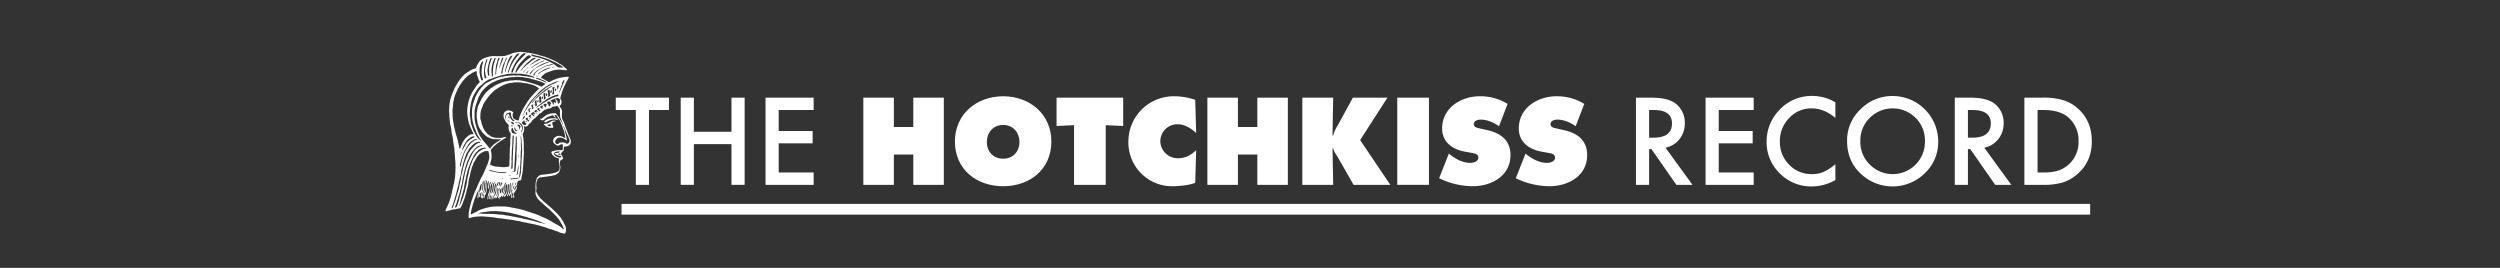<svg id="Layer_1" data-name="Layer 1" xmlns="http://www.w3.org/2000/svg" viewBox="0 0 1400 150">
  <rect x="0" y="0" width="1400" height="150" fill="#333333" stroke="none"/>
  <defs>
    <style>
      .cls-1, .cls-2 {
        fill: #ffffff;
      }

      .cls-2 {
        stroke: #ffffff;
        stroke-miterlimit: 10;
        stroke-width: 6px;
      }
    </style>
  </defs>
  <title>Hotchkiss Record Title</title>
  <g>
    <g>
      <path class="cls-1" d="M363.431,61.611v41.899h-7.368V61.611H344.837V54.687h29.788v6.925Z"/>
      <path class="cls-1" d="M388.57,73.786h21.061V54.687h7.368v48.824h-7.368V80.711H388.57v22.799h-7.368V54.687H388.57Z"/>
      <path class="cls-1" d="M455.64,61.611H436.066V73.343h19.005v6.925H436.066V96.585h19.574v6.925h-26.942V54.687h26.942Z"/>
      <path class="cls-1" d="M483.467,54.683h17.096V71.132h10.879V54.683h17.096v48.828H511.443V86.544H500.563v16.967H483.467Z"/>
      <path class="cls-1" d="M588.766,79.227c0,15.671-12.11,25.062-27.004,25.062-14.895,0-27.004-9.39-27.004-25.062,0-15.348,12.174-25.321,27.004-25.321C576.591,53.906,588.766,63.879,588.766,79.227Zm-36.135.259c0,5.569,3.756,9.39,9.131,9.39,5.375,0,9.131-3.821,9.131-9.39,0-5.181-3.497-9.52-9.131-9.52C556.128,69.966,552.631,74.305,552.631,79.485Z"/>
      <path class="cls-1" d="M591.682,54.683h37.301V70.549l-9.778-.453v33.415H601.461v-33.415l-9.779.453Z"/>
      <path class="cls-1" d="M669.847,74.499c-2.849-2.655-6.411-4.922-10.426-4.922a9.563,9.563,0,0,0-9.649,9.52,9.747,9.747,0,0,0,9.908,9.52c4.08,0,7.318-1.749,10.167-4.533l-.518,18.262c-2.85,1.36-9.455,1.943-12.628,1.943a24.466,24.466,0,0,1-24.803-24.738,25.387,25.387,0,0,1,25.515-25.645,37.106,37.106,0,0,1,11.916,2.008Z"/>
      <path class="cls-1" d="M676.131,54.683h17.096V71.132h10.88V54.683h17.096v48.828h-17.096V86.544H693.227v16.967H676.131Z"/>
      <path class="cls-1" d="M729.299,54.683H746.59l-.389,21.176H746.59a19.118,19.118,0,0,1,2.461-5.504l8.548-15.671h19.362L761.679,78.449l16.901,25.062H757.987L749.568,88.746c-1.036-1.878-2.59-3.691-2.979-5.699h-.389l.389,20.464H729.299Z"/>
      <path class="cls-1" d="M782.469,54.683h17.743v48.828H782.469Z"/>
      <path class="cls-1" d="M811.353,86.026l.906.712c3.173,2.461,6.994,4.468,11.074,4.468,1.748,0,4.532-.712,4.532-2.914s-2.331-2.396-3.95-2.72l-3.562-.647c-6.929-1.23-12.757-5.311-12.757-12.952,0-11.592,10.556-18.068,21.176-18.068a29.062,29.062,0,0,1,15.478,4.274l-4.792,12.499c-3.044-2.072-6.477-3.691-10.297-3.691-1.555,0-3.821.583-3.821,2.59,0,1.813,2.202,2.072,3.562,2.396l4.016.906c7.512,1.684,12.951,5.699,12.951,13.988,0,11.657-10.62,17.42-21.176,17.42a43.987,43.987,0,0,1-18.78-4.469Z"/>
      <path class="cls-1" d="M854.289,86.026l.907.712c3.173,2.461,6.994,4.468,11.073,4.468,1.749,0,4.533-.712,4.533-2.914s-2.331-2.396-3.95-2.72l-3.562-.647c-6.93-1.23-12.758-5.311-12.758-12.952,0-11.592,10.556-18.068,21.177-18.068a29.061,29.061,0,0,1,15.477,4.274l-4.792,12.499c-3.044-2.072-6.476-3.691-10.297-3.691-1.554,0-3.82.583-3.82,2.59,0,1.813,2.202,2.072,3.562,2.396l4.016.906c7.512,1.684,12.951,5.699,12.951,13.988,0,11.657-10.62,17.42-21.176,17.42a43.987,43.987,0,0,1-18.78-4.469Z"/>
      <path class="cls-1" d="M932.671,82.704l15.115,20.807h-9.013L924.828,83.525h-1.328v19.985H916.132V54.687h8.633q9.677,0,13.978,3.636a13.361,13.361,0,0,1,4.743,10.688,13.873,13.873,0,0,1-2.973,8.917A13.249,13.249,0,0,1,932.671,82.704Zm-9.171-5.597H925.84q10.466,0,10.468-8,0-7.494-10.183-7.495h-2.625Z"/>
      <path class="cls-1" d="M982.064,61.611H962.489V73.343h19.005v6.925H962.489V96.585h19.574v6.925H955.121V54.687h26.942Z"/>
      <path class="cls-1" d="M1027.82,57.311v8.728q-6.388-5.344-13.218-5.344a16.831,16.831,0,0,0-12.681,5.408,18.228,18.228,0,0,0-5.186,13.155A17.789,17.789,0,0,0,1001.922,92.222a17.126,17.126,0,0,0,12.712,5.281,15.597,15.597,0,0,0,6.609-1.265,19.057,19.057,0,0,0,3.146-1.708,37.177,37.177,0,0,0,3.431-2.593v8.886a26.608,26.608,0,0,1-13.281,3.573A24.502,24.502,0,0,1,996.673,97.091a24.217,24.217,0,0,1-7.368-17.771,25.075,25.075,0,0,1,6.166-16.633,24.553,24.553,0,0,1,19.638-8.949A24.925,24.925,0,0,1,1027.82,57.311Z"/>
      <path class="cls-1" d="M1034.366,78.877a23.911,23.911,0,0,1,7.558-17.708,24.876,24.876,0,0,1,18.088-7.399,25.534,25.534,0,0,1,25.393,25.392,24.008,24.008,0,0,1-7.526,17.867,25.8,25.8,0,0,1-35.227.822Q1034.366,90.609,1034.366,78.877Zm7.432.095a17.646,17.646,0,0,0,5.438,13.313,18.016,18.016,0,0,0,25.456-.095,17.979,17.979,0,0,0,5.28-13.091,17.89,17.89,0,0,0-5.217-13.092,18.208,18.208,0,0,0-25.709,0A17.613,17.613,0,0,0,1041.798,78.972Z"/>
      <path class="cls-1" d="M1111.208,82.704l15.115,20.807h-9.013l-13.945-19.985h-1.328v19.985h-7.368V54.687h8.633q9.677,0,13.978,3.636a13.361,13.361,0,0,1,4.743,10.688,13.873,13.873,0,0,1-2.973,8.917A13.249,13.249,0,0,1,1111.208,82.704Zm-9.171-5.597h2.34q10.466,0,10.468-8,0-7.494-10.183-7.495h-2.625Z"/>
      <path class="cls-1" d="M1133.659,103.511V54.687h10.246a37.284,37.284,0,0,1,11.637,1.455,21.778,21.778,0,0,1,8.316,4.838q7.557,6.894,7.558,18.12,0,11.258-7.874,18.214a22.981,22.981,0,0,1-8.284,4.838,37.707,37.707,0,0,1-11.479,1.36Zm7.368-6.925h3.32a27.711,27.711,0,0,0,8.254-1.043,16.761,16.761,0,0,0,11.384-16.443,16.965,16.965,0,0,0-5.376-13.028q-4.838-4.459-14.262-4.459h-3.32Z"/>
    </g>
    <g>
      <path class="cls-1" d="M315.362,88.742a.627.627,0,0,1-.36.396,8.901,8.901,0,0,0-.822.512,1.442,1.442,0,0,0-.649,1.074,8.701,8.701,0,0,0,.166,2.162,3.215,3.215,0,0,1-.101,2.098c-.144.317-.238.692-.36,1.038a2.162,2.162,0,0,1-.533.807c-.18.18-.396.324-.591.49a4.245,4.245,0,0,1-1.672.807c-.432.115-.879.209-1.319.31a3.423,3.423,0,0,1-.757.144c-.382.05-.807.079-1.153.13s-.613.137-1.016.195-.815.065-1.218.123c-.656.086-1.305.252-1.975.288a2.162,2.162,0,0,0-1.117.288,2.926,2.926,0,0,0-1.29,1.802,7.597,7.597,0,0,0-.267,2.234c.029.425.029.851.072,1.283a5.767,5.767,0,0,1-.115,1.665,1.953,1.953,0,0,0,.18,1.117c.05.137.151.259.216.396a7.157,7.157,0,0,0,1.269,2.011.8.8,0,0,1,.18.267,2.162,2.162,0,0,0,.627.793c.541.497,1.052,1.016,1.593,1.514.411.382.836.735,1.261,1.103.555.483,1.11.966,1.665,1.442.411.346.829.678,1.24,1.031.915.786,1.744,1.665,2.624,2.494a25.314,25.314,0,0,1,2.458,2.645c.245.324.541.721.721.987s.317.512.512.822.375.555.584.93.368.778.569,1.153a6.891,6.891,0,0,1,.721,1.571,3.683,3.683,0,0,1,.216.721,5.622,5.622,0,0,1-.281,2.732.656.656,0,0,1-.771.505,6.665,6.665,0,0,1-.822-.187,7.881,7.881,0,0,0-.807-.223,4.166,4.166,0,0,1-1.333-.476,4.476,4.476,0,0,0-1.319-.505,5.146,5.146,0,0,1-1.225-.411,11.604,11.604,0,0,0-2.573-.836,2.659,2.659,0,0,1-.432-.137,20.572,20.572,0,0,0-3.481-1.139,2.226,2.226,0,0,1-.245-.079c-1.168-.389-2.35-.706-3.546-.987a10.407,10.407,0,0,0-1.052-.281c-.858-.108-1.687-.346-2.537-.469a6.422,6.422,0,0,1-1.499-.375,30.098,30.098,0,0,1-3.676-.721c-1.096-.252-2.206-.389-3.301-.62-.461-.101-.887-.187-1.442-.274s-1.11-.144-1.665-.216l-1.535-.187a5.679,5.679,0,0,1-.829-.101,15.71,15.71,0,0,0-1.593-.245c-.807-.137-1.629-.072-2.429-.274-.245-.058-.512-.065-.764-.108-.447-.079-.887-.202-1.333-.245-.944-.094-1.888-.123-2.826-.259a5.637,5.637,0,0,0-1.096-.072,18.704,18.704,0,0,0-1.925-.195h-1.997c-.296.007-.598.086-.894.086a1.513,1.513,0,0,1-.317,0,3.914,3.914,0,0,0-1.096.094c-.555.086-1.11.151-1.665.238a1.01,1.01,0,0,0-.303.094,8.282,8.282,0,0,1-1.679.432.274.274,0,0,1-.123,0,.353.353,0,0,1-.05-.115v-2.588a.533.533,0,0,1,0-.13c.274-1.218.411-2.458.721-3.669.072-.288.187-.569.267-.858a16.809,16.809,0,0,1,.944-3.143,1.961,1.961,0,0,0,.101-.31,12.687,12.687,0,0,1,.432-1.348c.447-1.002.735-2.069,1.218-3.063.231-.497.353-.923.642-1.442a15.102,15.102,0,0,0,.721-1.6,15.468,15.468,0,0,1,.901-2.069c.223-.368.339-.793.526-1.175.281-.562.562-1.117.879-1.658a31.444,31.444,0,0,0,1.442-2.955c.469-1.016.858-2.069,1.283-3.107a.966.966,0,0,1,.101-.238,4.383,4.383,0,0,0,.562-1.297c.303-.793.476-1.615.721-2.415a3.179,3.179,0,0,0,.094-.764,15.792,15.792,0,0,0-.31-2.761,1.73,1.73,0,0,0-.101-.375.663.663,0,0,0-.627-.476h-.613a2.537,2.537,0,0,0-1.535.404,3.534,3.534,0,0,1-.353.151c-.324.173-.649.339-.966.526-.202.115-.375.288-.591.389a1.37,1.37,0,0,0-.541.447,1.161,1.161,0,0,1-.216.238,6.408,6.408,0,0,0-1.305,1.651,6.617,6.617,0,0,0-.613,1.132,8.778,8.778,0,0,1-.678,1.088,4.815,4.815,0,0,0-.432.865,11.165,11.165,0,0,1-.915,2.271.591.591,0,0,0-.072.245,10.668,10.668,0,0,1-.375,1.564,17.569,17.569,0,0,0-.447,1.816,4.109,4.109,0,0,1-.259,1.124.425.425,0,0,0-.043.245.98.98,0,0,1-.086.497,17.447,17.447,0,0,0-.476,1.802c-.108.613-.13,1.24-.195,1.86a1.291,1.291,0,0,1,0,.187c-.223.901-.454,1.795-.67,2.696a7.741,7.741,0,0,0-.469,2.061.923.923,0,0,1-.094.31,11.531,11.531,0,0,0-.526,1.867.778.778,0,0,1-.137.303.995.995,0,0,0-.151.555.642.642,0,0,1-.058.31,9.825,9.825,0,0,0-.598,1.348,18.021,18.021,0,0,0-.649,1.881,1.348,1.348,0,0,1-.144.36,12.651,12.651,0,0,0-.815,1.442,3.914,3.914,0,0,1-.31.447,12.528,12.528,0,0,0-2.523.497,1.773,1.773,0,0,1-.382.065,4.323,4.323,0,0,0-.476-.022c-.937.223-1.881.454-2.811.721a6.285,6.285,0,0,0-1.442.389.368.368,0,0,1-.497-.094c.036-.281.043-.541.094-.793a1.16,1.16,0,0,1,.187-.469,5.398,5.398,0,0,0,.656-1.261,15.592,15.592,0,0,1,.627-1.485,5.636,5.636,0,0,0,.505-1.182c.238-.894.634-1.816.836-2.645s.44-1.658.605-2.501c.267-1.333.541-2.66.879-3.972.101-.396.209-.793.317-1.182.173-.642.252-1.312.36-1.961s.187-1.319.267-1.975c.108-.858.094-1.723.166-2.58.086-.721-.014-1.442.086-2.162a1.442,1.442,0,0,0,0-.512,4.267,4.267,0,0,1-.036-1.16,4.258,4.258,0,0,0,0-.577c-.065-.721-.043-1.333-.137-2.162s-.123-1.672-.18-2.508v-.13a27.656,27.656,0,0,1-.238-2.883,7.8,7.8,0,0,0-.18-1.665,17.032,17.032,0,0,1-.346-2.234,1.759,1.759,0,0,0-.079-.44,3.604,3.604,0,0,1-.173-1.146,3.469,3.469,0,0,0,0-.512q-.26-1.33-.541-2.66a9.221,9.221,0,0,1-.274-1.261c-.036-.584-.137-1.153-.216-1.73a13.047,13.047,0,0,0-.418-2.22,5.283,5.283,0,0,1-.281-1.384c-.036-1.052-.274-2.09-.274-3.15a3.012,3.012,0,0,0-.058-.382,3.914,3.914,0,0,1-.072-.642c.043-.901-.101-1.816-.108-2.696s.058-1.73.123-2.631.223-1.795.36-2.689a21.625,21.625,0,0,1,.836-2.962c.086-.281.202-.519.317-.843s.223-.649.36-.966c.259-.613.584-1.204.793-1.831a4.087,4.087,0,0,1,.512-1.031,1.564,1.564,0,0,0,.137-.216,19.46,19.46,0,0,1,1.218-2.198,2.336,2.336,0,0,0,.202-.332,11.431,11.431,0,0,1,1.442-2.04c.231-.332.512-.634.771-.951.079-.101.144-.216.231-.31a18.069,18.069,0,0,0,1.398-1.442.786.786,0,0,1,.209-.144l.483-.324,2.314-1.535a9.71,9.71,0,0,1,1.752-.829,4.325,4.325,0,0,1,1.16-.389,1.687,1.687,0,0,0,.44-.173,8.83,8.83,0,0,1,.915-2.112c.288-.49.591-.966.879-1.442a2.768,2.768,0,0,1,.368-.44,9.371,9.371,0,0,1,2.061-1.442,1.399,1.399,0,0,1,.296-.137c.577-.195,1.153-.353,1.716-.577a12.355,12.355,0,0,1,4.13-.605c.533-.022,1.124.043,1.615.043s.973-.036,1.442,0a5.132,5.132,0,0,0,1.182-.007,5.767,5.767,0,0,1,1.024-.108,2.667,2.667,0,0,0,.894-.13l2.883-.93a2.264,2.264,0,0,0,.288-.144,5.672,5.672,0,0,1,2.083-.656,5.451,5.451,0,0,0,.721-.13,11.331,11.331,0,0,1,2.559-.303,28.154,28.154,0,0,1,2.826.296.872.872,0,0,1,.245.072,1.521,1.521,0,0,0,.721.108,3.165,3.165,0,0,1,.642,0c.425.072.843.173,1.269.252a6.436,6.436,0,0,1,.951.166,12.924,12.924,0,0,0,2.011.461,7.122,7.122,0,0,1,1.672.497,1.867,1.867,0,0,0,.49.159c.879.123,1.672.591,2.566.634a.389.389,0,0,1,.123.043l1.982.8c.533.223,1.067.469,1.607.678.721.267,1.442.656,2.162.987l.288.144,1.528.843a.721.721,0,0,1,.259.173,1.204,1.204,0,0,0,.721.469,8.751,8.751,0,0,1,1.557,1.009c.159.094.245.31.404.411a11.835,11.835,0,0,1,1.766,1.607.324.324,0,0,1,.043.432,2.581,2.581,0,0,1-1.074,0,3.89,3.89,0,0,0-.634-.108c-.598-.058-1.204-.072-1.802-.151a11.172,11.172,0,0,0-2.962.144,8.059,8.059,0,0,0-1.269.267c-.555.166-1.103.36-1.651.555q-1.189.432-2.364.894a2.162,2.162,0,0,0-.49.31c-.346.274-.692.584-1.067.836a5.853,5.853,0,0,0-1.11,1.29.613.613,0,0,0,.36.469,9.623,9.623,0,0,1,2.04,1.103.85.85,0,0,0,.223.13,4.188,4.188,0,0,1,1.204.721.771.771,0,0,0,.901.123l.454-.195c.418-.216.829-.461,1.261-.656.908-.404,1.838-.757,2.775-1.074a6.934,6.934,0,0,1,1.297-.375c.577-.079,1.139-.202,1.708-.31.829-.159,1.672-.195,2.508-.274a1.853,1.853,0,0,1,.519,0,1.918,1.918,0,0,1,.303.144,8.325,8.325,0,0,1-.988,2.069,16.339,16.339,0,0,0-.851,1.593,11.007,11.007,0,0,1-.642,1.362,3.546,3.546,0,0,0-.245.526q-.223.533-.44,1.074c-.231.642-.483,1.283-.721,1.932-.079.245-.101.49-.159.721a3.453,3.453,0,0,1-.195.613,5.644,5.644,0,0,0-.483,1.997.887.887,0,0,0,.231.815,1.377,1.377,0,0,1,.404.995,3.835,3.835,0,0,1-.115,1.146,1.442,1.442,0,0,1-.62.951.851.851,0,0,0-.404.49c.346.562.706,1.132,1.067,1.694a1.665,1.665,0,0,1,.31.966,8.94,8.94,0,0,1,0,1.096,20.557,20.557,0,0,0-.05,2.436,2.696,2.696,0,0,0,.404,1.442,13.414,13.414,0,0,1,1.009,2.307c.173.469.332.959.512,1.442.432,1.269.987,2.53,1.442,3.784s1.067,2.451,1.499,3.719a2.407,2.407,0,0,1,.151.937q-.022.324-.065.642a2.292,2.292,0,0,1-.721,1.398,3.604,3.604,0,0,1-2.162.793,2.371,2.371,0,0,0-.901.144,1.694,1.694,0,0,0-.13.872,4.029,4.029,0,0,1,0,.771,1.024,1.024,0,0,1-.418.829c-.303.245-.562.533-.843.8a.678.678,0,0,0-.209.649,1.903,1.903,0,0,0,.159.483c.223.483.476.959.721,1.442.108.209.202.425.288.613M269.562,79.127c-.007-.274-.007-.274-.296-.274a.497.497,0,0,0-.108-.541c-.605-.944-1.233-1.903-1.816-2.883a9.702,9.702,0,0,1-.843-2.076c-.216-.613-.483-1.204-.721-1.802-.418-1.045-.67-2.141-.995-3.208a6.747,6.747,0,0,1-.187-1.081c-.094-.67-.202-1.391-.259-2.112V63.01a10.532,10.532,0,0,1,.101-2.119c.079-.879.324-1.73.447-2.602a.677.677,0,0,1,.05-.187c.36-.778.512-1.636.843-2.436.13-.317.18-.663.317-.98.281-.649.584-1.297.908-1.932.231-.461.526-.887.771-1.341a5.19,5.19,0,0,1,.634-.887,5.378,5.378,0,0,0,.901-1.182.721.721,0,0,1,.209-.245,4.476,4.476,0,0,0,.721-.793,8.527,8.527,0,0,1,2.768-2.162c.901-.454,1.802-.915,2.703-1.377a.721.721,0,0,1,.231-.115,4.541,4.541,0,0,0,1.485-.598,20.572,20.572,0,0,1,2.631-.887,3.323,3.323,0,0,1,1.204-.202.966.966,0,0,0,.317-.05,17.926,17.926,0,0,1,4.029-.548c.584-.029,1.16-.094,1.737-.144a2.307,2.307,0,0,1,.512,0,7.539,7.539,0,0,0,2.061,0,.88.88,0,0,1,.259,0,17.061,17.061,0,0,1,2.566.296,1.925,1.925,0,0,0,.512.043,5.766,5.766,0,0,1,.836.05c1.175.252,2.415.288,3.604.62.396.115.793.231,1.189.324a1.629,1.629,0,0,0,.375,0,.598.598,0,0,0-.389-.555,15.591,15.591,0,0,0-3.121-1.038c-.497-.13-1.009-.216-1.521-.31a1.711,1.711,0,0,0-.569-.065,2.162,2.162,0,0,1-.447-.058,11.727,11.727,0,0,0-2.242-.274.779.779,0,0,0-.317,0,2.818,2.818,0,0,1-1.218,0,5.659,5.659,0,0,0-1.024-.05c-.605.043-1.204,0-1.809,0a1.305,1.305,0,0,0-.389,0,11.266,11.266,0,0,1-2.119.238,4.325,4.325,0,0,0-.815.195,6.487,6.487,0,0,1-1.708.339,2.162,2.162,0,0,0-.569.108c-.815.267-1.622.569-2.451.807a20.383,20.383,0,0,0-2.379.815,8.355,8.355,0,0,1-1.341.461,7.568,7.568,0,0,0-2.162.988,14.306,14.306,0,0,0-1.377.995c-.526.411-1.024.858-1.528,1.29-.31.267-.642.512-.93.8a9.543,9.543,0,0,0-2.162,2.71,2.955,2.955,0,0,1-.245.375,4.52,4.52,0,0,0-.649,1.117,1.16,1.16,0,0,1-.159.281,11.958,11.958,0,0,0-1.442,3.438,22.834,22.834,0,0,0-.627,2.833c-.123.764-.252,1.528-.339,2.299a1.341,1.341,0,0,0,0,.569.411.411,0,0,1,0,.195,16.708,16.708,0,0,0-.086,2.508.591.591,0,0,0,0,.195,14.517,14.517,0,0,1,.332,2.299,10.175,10.175,0,0,1,.159,1.478,4.116,4.116,0,0,0,.288,1.052c.223.649.396,1.312.663,1.946a12.847,12.847,0,0,1,.541,1.506,2.436,2.436,0,0,0,.368.721,2.119,2.119,0,0,1,.49.973.461.461,0,0,0,.079.173,16.434,16.434,0,0,0,1.031,1.643,8.874,8.874,0,0,0,1.124,1.247,8.405,8.405,0,0,1,1.031,1.11.346.346,0,0,1,.31.245,1.226,1.226,0,0,0,.159.18.18.18,0,0,0,.094,0,.187.187,0,0,0-.043-.094,1.723,1.723,0,0,0-.223-.043m15.555-10.005a1.009,1.009,0,0,0-.144-.115.166.166,0,0,0-.086,0,.202.202,0,0,0,.065.086.72.72,0,0,0,.173,0l-.001.015a.267.267,0,0,0,.26.273.317.317,0,0,0-.274-.274M258,85.859a.44.44,0,0,0,.216-.086c.13-.252.231-.519.346-.786a1.387,1.387,0,0,0,0-.173.166.166,0,0,0-.05-.058.18.18,0,0,0-.043.086.807.807,0,0,0,.101.144.324.324,0,0,0-.346.216l-.216.656a2.674,2.674,0,0,0-.144.721.634.634,0,0,0,.144-.721m36.314-46.737a.425.425,0,0,0-.432.223,4.476,4.476,0,0,1-.865.944.252.252,0,0,0-.072.411,8.167,8.167,0,0,0,1.355-1.586.519.519,0,0,0,.137-.115.317.317,0,0,0,0-.144.332.332,0,0,0-.144.05.858.858,0,0,0,0,.223m3.359-3.157a3.727,3.727,0,0,0,1.009-.555,8.556,8.556,0,0,1,2.162-1.211,3.603,3.603,0,0,0,.627-.332,1.997,1.997,0,0,1,.93-.411.815.815,0,0,0,.281-.18.721.721,0,0,0-.901-.231,8.924,8.924,0,0,0-1.211.598,11.063,11.063,0,0,0-1.269.865c-.418.339-.879.62-1.326.915a.721.721,0,0,0-.36.505,1.341,1.341,0,0,0-.721.569.151.151,0,0,0,.281.058c.18-.18.339-.375.505-.569m-20.579,66.234-.202-.043a2.84,2.84,0,0,0-.721,1.124,6.184,6.184,0,0,0-.368,2.083,4.324,4.324,0,0,1-.094.634c-.043.259-.094.49-.144.721a3.676,3.676,0,0,1-.346,1.297,1.023,1.023,0,0,0-.043.425.274.274,0,0,0,.101,0,4.916,4.916,0,0,0,1.074-2.645c.05-.685.166-1.362.238-2.047a2.883,2.883,0,0,1,.332-1.103,3.56,3.56,0,0,0,.166-.411l.195-.584c-.101-.094-.144.014-.195.101a.497.497,0,0,0,0,.476m16.398-39.01a.339.339,0,0,0,.159-.036,5.098,5.098,0,0,0,.274-.512c.469-.973,1.153-1.809,1.665-2.761a.613.613,0,0,1,.072-.108,25.625,25.625,0,0,0,1.903-2.746,1.053,1.053,0,0,1,.159-.202,8.895,8.895,0,0,0,1.124-1.333,4.541,4.541,0,0,1,.368-.447,54.18,54.18,0,0,1,4.418-4.159c.764-.627,1.543-1.24,2.314-1.86a.663.663,0,0,1,.151-.115,6.639,6.639,0,0,0,1.24-.721,7.658,7.658,0,0,1,.67-.382,14.725,14.725,0,0,1,1.506-.721c.951-.404,1.889-.843,2.833-1.269l.822-.346a.721.721,0,0,0-.209-.072,4.003,4.003,0,0,1-.577.094,4.837,4.837,0,0,0-1.442.382c-.159.065-.238.058-.49.151s-.49.202-.721.31c-.411.195-.807.425-1.225.591a21.625,21.625,0,0,0-2.271,1.233c-.454.245-.793.548-1.283.865s-.937.685-1.398,1.038a15.137,15.137,0,0,0-2.285,2.162,4.98,4.98,0,0,1-.807.908,8.65,8.65,0,0,0-1.045,1.038c-.555.541-1.024,1.153-1.535,1.737a1.867,1.867,0,0,1-.274.238,3.308,3.308,0,0,0-.786,1.002,4.49,4.49,0,0,1-.389.591,6.899,6.899,0,0,0-.721,1.139c-.231.396-.505.757-.721,1.153-.296.526-.555,1.067-.829,1.6a1.909,1.909,0,0,1-.216.382,1.946,1.946,0,0,0-.483,1.103,3.755,3.755,0,0,0-.8,1.687.346.346,0,0,0,.324-.303c.173-.389.317-.793.469-1.197a.425.425,0,0,0,0-.187m-20.132,42.405h0a27.723,27.723,0,0,1,.526-4.238,1.254,1.254,0,0,0-.324.187,3.135,3.135,0,0,0-.721,2.09,13.184,13.184,0,0,1-.721,4.887,2.105,2.105,0,0,1-.396.663,1.247,1.247,0,0,0-.31.887,1.283,1.283,0,0,1-.18.93.375.375,0,0,1-.252-.404,6.488,6.488,0,0,1,.079-1.55,2.162,2.162,0,0,0,0-.505,1.932,1.932,0,0,0-.404,1.24v1.031a.541.541,0,0,1-.101.296.31.31,0,0,1-.216.094.202.202,0,0,1-.13-.123,3.043,3.043,0,0,1-.108-.353l-.505.267a2.883,2.883,0,0,1-.123-1.052c.043-.757.123-1.535.209-2.256a.921.921,0,0,0,0-.18,2.206,2.206,0,0,0-.778,1.485v.649a.38.38,0,1,1-.49-.029c.022-.627.101-1.247.173-1.867a1.096,1.096,0,0,1,.144-.353,9.845,9.845,0,0,0,.836-1.752.828.828,0,0,0,.086-.245c-.058-.815.231-1.622.101-2.444a.209.209,0,0,0-.079-.043,2.948,2.948,0,0,0-.656.995,7.634,7.634,0,0,0-.519,2.328,4.794,4.794,0,0,0,0,1.348.252.252,0,0,1,0,.187,1.946,1.946,0,0,0-.238.721,4.166,4.166,0,0,0-.281,1.773,2.415,2.415,0,0,1-.159.721.187.187,0,0,1-.144.101.252.252,0,0,1-.144-.101.195.195,0,0,1-.036-.123,4.498,4.498,0,0,1,.144-1.852,11.748,11.748,0,0,0,.447-2.213.555.555,0,0,0-.058-.216.288.288,0,0,0-.296.245c-.209.497-.418.966-.613,1.442-.303.735-.62,1.499-.887,2.22a20.624,20.624,0,0,0-.987,2.934,1.225,1.225,0,0,1-.086.245,9.074,9.074,0,0,0-.497,1.6c-.115.519-.288,1.031-.44,1.543-.216.742-.317,1.514-.461,2.278a1.586,1.586,0,0,0,0,.815.396.396,0,0,0,.49,0l2.162-1.067c.346-.173.685-.36,1.031-.541a.865.865,0,0,0,.231-.123,3.272,3.272,0,0,1,1.261-.634l1.261-.505a4.526,4.526,0,0,1,.497-.137,5.767,5.767,0,0,0,1.233-.332,5.205,5.205,0,0,1,1.117-.288l.721-.173c.908-.223,1.838-.252,2.746-.432.663.115,1.326-.159,1.997,0a6.574,6.574,0,0,1,1.485-.043h2.162a11.014,11.014,0,0,1,1.852.187h.324a7.554,7.554,0,0,1,.851.173,3.813,3.813,0,0,1,1.442.324.548.548,0,0,0,.252,0c1.139.043,2.184.483,3.301.598a4.885,4.885,0,0,1,.721.173c.98.252,1.968.483,2.941.764.699.202,1.348.512,2.069.721.865.259,1.701.598,2.573.836a16.94,16.94,0,0,1,2.069.721c.605.231,1.211.461,1.802.721.418.18.858.44,1.218.598s.728.274,1.081.425c.591.259,1.182.526,1.766.8.332.159.634.36.966.519a25.202,25.202,0,0,1,2.422,1.442,4.981,4.981,0,0,0,.67.382,3.33,3.33,0,0,1,.721.411,7.595,7.595,0,0,0,.721.346c.411.216.815.469,1.211.721a4.195,4.195,0,0,1,1.024.764,6.848,6.848,0,0,1,.786.649.937.937,0,0,0,.721.411h.058a.245.245,0,0,0,.043-.115,11.374,11.374,0,0,0-1.081-2.48c-.447-.764-.872-1.535-1.326-2.299a7.395,7.395,0,0,0-.591-.851,19.54,19.54,0,0,0-2.263-2.487,3.603,3.603,0,0,1-.346-.382c-.288-.346-.656-.634-.944-.966a13.464,13.464,0,0,1-1.442-1.442,1.528,1.528,0,0,0-.332-.303c-.512-.432-1.031-.822-1.535-1.29s-1.052-.894-1.586-1.326c-.18-.144-.324-.339-.497-.505a12.013,12.013,0,0,0-1.204-1.074c-.296-.209-.497-.541-.771-.778a5.291,5.291,0,0,1-1.204-1.593,7.165,7.165,0,0,1-.721-1.925,2.335,2.335,0,0,1,0-.721,13.082,13.082,0,0,0,0-2.58,13.32,13.32,0,0,1,.036-1.543c.022-.454.072-.908.072-1.362a1.752,1.752,0,0,1,.036-.447,15.561,15.561,0,0,1,.605-1.968,2.487,2.487,0,0,1,.67-.93,2.883,2.883,0,0,0,.339-.303,2.443,2.443,0,0,1,1.615-.721c1.132-.13,2.271-.252,3.402-.396.807-.108,1.622-.238,2.429-.368.223-.043.469-.123.721-.18l.44-.094a5.182,5.182,0,0,0,2.162-.887,2.105,2.105,0,0,0,.98-1.802,10.971,10.971,0,0,0-.195-2.379,11.404,11.404,0,0,1-.252-1.593,5.486,5.486,0,0,1,.159-1.081q.008-.151,0-.303l-1.254-.411a4.209,4.209,0,0,1-1.946-1.218c-.086-.094-.202-.166-.288-.259a1.513,1.513,0,0,1-.296-.339c-.195-.382-.375-.778-.541-1.175a.317.317,0,0,1,.173-.483,4.656,4.656,0,0,1,.894-.36c.692-.173,1.37-.31,2.09-.447a3.763,3.763,0,0,1,.642-.058h2.162a.346.346,0,0,0,.396-.339,4.991,4.991,0,0,0,0-.519,6.703,6.703,0,0,1,.079-.901,6.752,6.752,0,0,0,0-1.225.259.259,0,0,0-.267-.238,7.549,7.549,0,0,0-.901,0,.598.598,0,0,0-.332.18,2.53,2.53,0,0,1-1.038.512.721.721,0,0,1-.375,0,2.04,2.04,0,0,1-.879-.389,1.117,1.117,0,0,0-.267-.187,2.804,2.804,0,0,1-1.211-1.218,1.074,1.074,0,0,1-.18-.915,1.946,1.946,0,0,0,.058-.382,1.903,1.903,0,0,1,.425-.995,3.604,3.604,0,0,1,1.752-1.211,3.849,3.849,0,0,1,2.537.151c.519.202,1.009.483,1.514.721.137.058.274.101.469.173a4.253,4.253,0,0,0-.058-1.052c-.123-.569-.216-1.139-.324-1.708a1.829,1.829,0,0,0-.043-.252c-.223-.764-.454-1.485-.721-2.206-.418-1.132-.807-2.271-1.305-3.366a11.057,11.057,0,0,0-1.132-2.018,13.694,13.694,0,0,1-1.016-1.73.923.923,0,0,0-1.442-.324c.281.368.577.721.858,1.139a.605.605,0,0,1-.663-.13,8.377,8.377,0,0,1-.678-.721.721.721,0,0,0-.851-.245l-2.559.894a1.218,1.218,0,0,0-.339.187c-.512.396-1.009.807-1.514,1.211a1.234,1.234,0,0,0-.144.13,1.009,1.009,0,0,1-1.189.231c-.252-.115-.512-.223-.764-.346a.49.49,0,0,1-.166-.195.223.223,0,0,1,.159-.346.642.642,0,0,1,.259,0,.836.836,0,0,0,.807-.274,19.586,19.586,0,0,1,2.227-1.658,7.143,7.143,0,0,1,2.371-.879c.764-.13,1.543-.187,2.314-.252a.872.872,0,0,1,.858.339c.137.187.303.36.447.548.317.404.692.879.923,1.233s.404.75.605,1.124c.137.238.259.483.411.721.288.454.591.901.879,1.355a2.349,2.349,0,0,1,.123.36c.108.274.231.548.353.822a.425.425,0,0,0,.159,0c-.079-.238-.151-.454-.231-.67-.209-.562-.396-1.139-.62-1.694-.159-.396-.346-.786-.533-1.175a2.689,2.689,0,0,1-.317-1.37,1.441,1.441,0,0,0,0-.389,9.263,9.263,0,0,1-.043-2.162,2.825,2.825,0,0,0-.642-2.04,1.103,1.103,0,0,1-.259-.368,1.132,1.132,0,0,0-.887-.67.577.577,0,0,0-.432.043,2.53,2.53,0,0,1-1.874.259,5.529,5.529,0,0,0-.613.548,1.838,1.838,0,0,1-1.874.505,9.067,9.067,0,0,1-.8.44,4.8,4.8,0,0,1-.851.288,1.867,1.867,0,0,0-.908.469,7.953,7.953,0,0,1-.93.822c-.072.079-.137.166-.202.252a1.442,1.442,0,0,1-1.067.642,1.902,1.902,0,0,0-.31.065,3.662,3.662,0,0,1-1.204,1.319.771.771,0,0,0-.223.216,3.381,3.381,0,0,1-1.377,1.233.786.786,0,0,0-.245.202,4.722,4.722,0,0,1-.721.721,2.054,2.054,0,0,0-.548.721,2.516,2.516,0,0,1-1.002,1.06,1.442,1.442,0,0,0-.721.807,1.665,1.665,0,0,1-1.759.93c-.216-.043-.447-.101-.721-.166a1.838,1.838,0,0,0,0,.454,4.786,4.786,0,0,1-.678,3.647c-.036.058-.086.115-.086.159a14.163,14.163,0,0,0,.447,2.35,1.355,1.355,0,0,1,0,.259c.043.649.13,1.29.13,1.939a1.665,1.665,0,0,1,.058.721,2.234,2.234,0,0,0,0,.721,5.96,5.96,0,0,0,0,.764c.058.598-.043,1.204,0,1.795a15.656,15.656,0,0,1,.058,2.126c-.05.771-.058,1.543-.115,2.314-.079,1.052-.144,2.105-.144,3.164a4.321,4.321,0,0,1-.065.447,4.253,4.253,0,0,0-.072,1.081,3.655,3.655,0,0,1-.072.721c-.065.879-.123,1.766-.187,2.645a3.194,3.194,0,0,1-.086.447,2.926,2.926,0,0,0-.086.375c-.058.771-.296,1.514-.425,2.278-.065.404-.13.807-.173,1.211a.793.793,0,0,1-.721.721,2.552,2.552,0,0,1-.512.094,1.031,1.031,0,0,0-.93.778,2.393,2.393,0,0,0-.187,1.074.721.721,0,0,1,0,.259,6.603,6.603,0,0,0-.13,1.867.721.721,0,0,1-.05.317,4.39,4.39,0,0,1-.771,1.478,4.39,4.39,0,0,0-.807,1.442,2.523,2.523,0,0,0-.137,1.132,1.132,1.132,0,0,0,.216.454.663.663,0,0,1,.079.62.252.252,0,0,1-.418.101.894.894,0,0,1-.281-.634c0-.31.014-.605.043-1.031s.072-.858.115-1.37a1.096,1.096,0,0,0-.245.18,2.162,2.162,0,0,0-.454,1.571,1.441,1.441,0,0,0,.166.548.721.721,0,0,1-.238.858.209.209,0,0,1-.288-.058.721.721,0,0,1-.137-.555c.065-.721.108-1.442.223-2.162a5.716,5.716,0,0,1,.375-1.088,4.572,4.572,0,0,1,.209-.425,1.211,1.211,0,0,1-.382-1.391,7.143,7.143,0,0,0,.166-.887,2.069,2.069,0,0,1,.519-1.355.526.526,0,0,0,.123-.512,1.687,1.687,0,0,0-.858,1.153c-.05.339-.108.685-.151,1.024a4.238,4.238,0,0,0,0,.512v1.031q-.094.937-.252,1.86a3.381,3.381,0,0,1-.267.793,6.707,6.707,0,0,1-.44.786l-0.0.001a.31.31,0,0,1-.403.172,1.766,1.766,0,0,1,.238-1.326,1.679,1.679,0,0,0,.151-.281,2.27,2.27,0,0,0,.36-1.478,5.233,5.233,0,0,0,0-1.442,6.877,6.877,0,0,1,.252-2.234,2.666,2.666,0,0,0,.072-.36.159.159,0,0,0-.281,0,1.024,1.024,0,0,0-.187.259,3.662,3.662,0,0,0-.389,1.492v.843a12.629,12.629,0,0,1-.31,2.948,5.045,5.045,0,0,1-.461,1.333.8.8,0,0,1-.548.483.375.375,0,0,1-.036-.49c.115-.281.259-.548.368-.829a10.371,10.371,0,0,0,.432-1.29,5.689,5.689,0,0,0,.058-.966c.036-.757.123-1.543.123-2.263v-.959a.288.288,0,0,0-.425.209,5.428,5.428,0,0,0-.252.995,6.2,6.2,0,0,0-.072,1.153c-.058.721-.086,1.442-.187,2.162a3.171,3.171,0,0,1-.483,1.326l-.418.656a.239.239,0,0,1,0,.058,3.251,3.251,0,0,1-.966.656,1.312,1.312,0,0,1,.231-.995,2.091,2.091,0,0,1,.36-.375,3.51,3.51,0,0,0,1.067-2.364,9.58,9.58,0,0,0,.036-1.031c.014-.663.123-1.326.187-1.989a1.964,1.964,0,0,0,.043-.505.533.533,0,0,0-.497.317,3.056,3.056,0,0,0-.404,1.211c-.029.303-.108.598-.108.901a1.376,1.376,0,0,0,0,.389,1.233,1.233,0,0,1-.072.721.721.721,0,0,0-.058.252,4.498,4.498,0,0,1-.584,1.888.396.396,0,0,0-.058.115c-.043.613-.598.908-.937,1.333a.382.382,0,0,1-.159.065l-.019-.009a.195.195,0,0,1-.075-.265c.072-.245.159-.461.252-.721a2.883,2.883,0,0,0-.98,1.312c-.209.043-.123-.195-.259-.259a1.276,1.276,0,0,0-.231.887.447.447,0,0,1-.209.375c-.324-.368.151-.793-.094-1.153a.209.209,0,0,0-.267.115,1.002,1.002,0,0,1-.512.49,3.027,3.027,0,0,1,.173-.887,5.147,5.147,0,0,0,.454-1.932c-.007-.822.267-1.607.267-2.429a5.434,5.434,0,0,1,.108-.764c.101.043.101-.022.101-.086a.123.123,0,0,0,0-.05l-.058.144a1.442,1.442,0,0,0-.685,1.442v.389a4.858,4.858,0,0,1-.144,2.047,4.649,4.649,0,0,1-1.269,2.213.483.483,0,0,1-.18.05c-.245-.252,0-.548-.115-.843a.577.577,0,0,0-.202.094c-.195.245-.375.49-.562.721a1.607,1.607,0,0,1-.231.18,1.053,1.053,0,0,1-.108-.245,1.233,1.233,0,0,1,.202-.865c.159-.252.296-.497.461-.721a5.514,5.514,0,0,0,.793-1.622,1.543,1.543,0,0,0,.065-.317c.05-.533.086-1.074.137-1.607a8.13,8.13,0,0,1,.144-1.081,3.006,3.006,0,0,1,.346-.894,9.038,9.038,0,0,0,.577-1.146,1.874,1.874,0,0,0,.144-.62.274.274,0,0,0-.281-.317,15.62,15.62,0,0,0-.872,1.91,2.682,2.682,0,0,0-.065.382c-.05.497-.079.973-.144,1.442-.043.274-.159.533-.216.807a16.5,16.5,0,0,1-.562,1.975,4.792,4.792,0,0,1-.238.598,9.031,9.031,0,0,1-.663,1.175,2.321,2.321,0,0,0-.36.887,7.436,7.436,0,0,1-.187.721.721.721,0,0,1-.173.166,8.7,8.7,0,0,1,.281-2.429.159.159,0,0,0-.267.094,2.833,2.833,0,0,0-.324,1.305.944.944,0,0,1-.223.656.137.137,0,0,1-.108.05.238.238,0,0,1-.144-.108,1.283,1.283,0,0,1,0-.512,11.093,11.093,0,0,0,.296-1.968l-.011-.002a.159.159,0,0,0-.176.139c-.115.274-.252.548-.353.829a1.081,1.081,0,0,0-.086.721.915.915,0,0,1,0,.447.656.656,0,0,1-.159.267.151.151,0,0,1-.259-.065,2.797,2.797,0,0,1,0-.577c.058-.577.144-1.153.209-1.73a1.615,1.615,0,0,1,.216-.598c.267-.49.533-.98.764-1.492a2.566,2.566,0,0,0,.216-.937c.029-.533.13-1.067.18-1.6a6.696,6.696,0,0,1,.425-2.162.267.267,0,0,0,0-.123.634.634,0,0,0-.519.425c-.166.346-.288.728-.469,1.067a4.829,4.829,0,0,0-.324,1.881,8.837,8.837,0,0,1-.296,2.162,8.275,8.275,0,0,1-.526,1.579,3.604,3.604,0,0,0-.375,1.802,2.985,2.985,0,0,1-.086.569.187.187,0,0,1-.151.101.18.18,0,0,1-.137-.101,1.11,1.11,0,0,1-.058-.382,12.484,12.484,0,0,1,.324-2.299,5.399,5.399,0,0,1,.505-1.254,2.523,2.523,0,0,0,.245-.721,27.918,27.918,0,0,0,.382-3.272,4.937,4.937,0,0,1,.339-1.24.642.642,0,0,0,.058-.649.577.577,0,0,0-.202.101,2.278,2.278,0,0,0-.368.519,4.246,4.246,0,0,0-.353,1.694,5.918,5.918,0,0,1-.209,1.442l-.31.058M285.16,93.183c.043-.505.115-.937.115-1.492s.043-1.11.043-1.672c-.007-.685.086-1.341.144-2.061a.627.627,0,0,0,0-.187,3.056,3.056,0,0,1,0-1.442.663.663,0,0,0,0-.13,10.496,10.496,0,0,1,.036-1.478v-1.442a6.863,6.863,0,0,1,.094-.764,19.851,19.851,0,0,0,.13-2.883c.036-.497,0-.987.036-1.485.05-.721.159-1.442.209-2.162a7.668,7.668,0,0,0-.036-1.225.915.915,0,0,0-.202-.389,4.865,4.865,0,0,1-.93-3.063,8.873,8.873,0,0,1,.159-1.052A13.039,13.039,0,0,0,283.668,68.683a2.033,2.033,0,0,1-.303-.332,13.096,13.096,0,0,1-1.052-1.997,3.409,3.409,0,0,1-.267-2.271c.072-1.218.915-1.744,1.881-2.162a4.051,4.051,0,0,1,2.4.245,7.517,7.517,0,0,1,.944.555.353.353,0,0,1,.13.454.668.668,0,0,0-.086.245,2.307,2.307,0,0,0-.216,1.442,5.458,5.458,0,0,0,.173.872,1.889,1.889,0,0,0,1.016,1.103,7.504,7.504,0,0,0,2.119.663l.108-.411a13.544,13.544,0,0,0,.411-1.629,1.485,1.485,0,0,1,.166-.418,3.359,3.359,0,0,0,.166-.353,19.183,19.183,0,0,1,.894-2.162,17.566,17.566,0,0,1,1.319-2.508c.605-.923,1.16-1.874,1.744-2.804a9.818,9.818,0,0,1,.815-1.247,29.661,29.661,0,0,1,2.271-2.696c.476-.454.923-1.038,1.312-1.442s.923-.879,1.211-1.168.555-.591.829-.901a1.211,1.211,0,0,0,.13-.252,1.716,1.716,0,0,0-.296-.332c-.483-.303-.973-.577-1.442-.879a5.046,5.046,0,0,0-1.593-.685,3.734,3.734,0,0,1-.418-.173,3.395,3.395,0,0,0-1.067-.267,3.51,3.51,0,0,1-1.067-.245,5.183,5.183,0,0,0-1.636-.36,12.563,12.563,0,0,1-1.73-.231A18.417,18.417,0,0,0,289.896,46.1a18.742,18.742,0,0,0-3.215.259c-.447.065-.894.108-1.341.187a8.94,8.94,0,0,0-.944.231c-.519.144-1.038.303-1.55.469a4.225,4.225,0,0,0-.447.209c-.281.123-.454.195-.829.368a11.885,11.885,0,0,0-1.096.541c-.872.512-1.752,1.024-2.595,1.579a14.522,14.522,0,0,0-1.442,1.16c-.634.555-1.211,1.16-1.802,1.759a19.73,19.73,0,0,0-1.925,2.422c-.411.577-.829,1.153-1.24,1.737-.144.209-.259.44-.389.663l-.252.447a1.997,1.997,0,0,0-.31.555,10.415,10.415,0,0,1-.555,1.571,2.538,2.538,0,0,1-.159.425,5.925,5.925,0,0,0-.562,1.708,13.818,13.818,0,0,0-.245,2.371v1.535a1.737,1.737,0,0,0,.101.569,11.295,11.295,0,0,1,.584,2.162,7.678,7.678,0,0,0,.44,1.283,13.263,13.263,0,0,0,.858,2.018,7.02,7.02,0,0,0,1.233,1.73,1.247,1.247,0,0,1,.209.245,3.604,3.604,0,0,0,1.297,1.225,1.153,1.153,0,0,1,.31.238,2.321,2.321,0,0,0,.8.533,7.576,7.576,0,0,0,2.494.843,13.599,13.599,0,0,0,1.802.079h.389a6.379,6.379,0,0,0,2.35-.31,9.623,9.623,0,0,1,1.398-.238.187.187,0,0,1,.108.353c-.642.396-1.189.915-1.86,1.276-.93.497-1.78,1.132-2.66,1.708a11.835,11.835,0,0,0-1.442,1.204c-.368.332-.815.742-1.088,1.016s-.526.569-.778.865q-.211.246-.396.512a1.334,1.334,0,0,0-.195,1.168,11.891,11.891,0,0,1,.274,1.326,6.811,6.811,0,0,1,.05,1.031,10.812,10.812,0,0,1-.274,2.761,2.164,2.164,0,0,1-.108.303,1.067,1.067,0,0,0-.094.238,8.238,8.238,0,0,1-.281,1.312l-.004.015a.584.584,0,0,0,.429.705c.296.13.605.223.915.324a12.759,12.759,0,0,0,1.29.404,12.333,12.333,0,0,0,1.283.151h.389a1.254,1.254,0,0,1,.259,0,25.353,25.353,0,0,0,3.135.296.468.468,0,0,0,.252,0,2.09,2.09,0,0,1,1.074-.101,4.152,4.152,0,0,0,1.442-.36M257.452,83.351a2.688,2.688,0,0,0,.396-.721c.296-.786.605-1.564.966-2.321a14.705,14.705,0,0,1,1.182-1.997,9.219,9.219,0,0,1,1.6-1.766,7.323,7.323,0,0,1,1.708-1.146,2.811,2.811,0,0,1,1.132-.252,1.124,1.124,0,0,0,.721-.151.815.815,0,0,0-.223-.656,3.683,3.683,0,0,1-.519-.959c-.296-.692-.649-1.341-.923-2.061a25.59,25.59,0,0,1-.959-2.537c-.259-.93-.432-1.968-.598-2.883s-.195-1.838-.296-2.761a13.77,13.77,0,0,1,0-1.442,16.29,16.29,0,0,1,.31-2.624c.101-.642.252-1.269.346-1.91a7.209,7.209,0,0,1,.223-.937c.151-.512.418-.988.526-1.521a3.28,3.28,0,0,1,.461-1.06,3.972,3.972,0,0,0,.425-.937,6.869,6.869,0,0,1,.959-1.752c.541-.829,1.067-1.665,1.622-2.487a10.372,10.372,0,0,1,.829-1.074c.447-.483.915-.951,1.377-1.442l-.49-1.031-.49-1.052a.288.288,0,0,1,0-.058c-.144-.778-.584-1.47-.721-2.263a2.718,2.718,0,0,1,0-.382v-.973a1.254,1.254,0,0,0-.086-.288,1.038,1.038,0,0,0-.879.195,2.566,2.566,0,0,1-.721.324,4.714,4.714,0,0,0-1.658.959,2.415,2.415,0,0,1-.548.332,1.593,1.593,0,0,0-.786.533.353.353,0,0,1-.144.13,4.094,4.094,0,0,0-1.175.995c-.18.18-.411.31-.584.497s-.288.418-.454.613c-.274.324-.569.642-.851.966-.05.065-.101.137-.151.202-.548.742-1.002,1.571-1.557,2.292-.267.36-.447.778-.685,1.168a8.224,8.224,0,0,0-.721,1.499,10.699,10.699,0,0,1-.454.995c-.317.656-.541,1.348-.8,2.025a6.009,6.009,0,0,1-.375,1.031,1.334,1.334,0,0,0-.115.497,3.842,3.842,0,0,1-.267,1.254,1.11,1.11,0,0,0-.058.317c-.151.937-.231,1.881-.296,2.826a6.581,6.581,0,0,1-.144,1.088,4.692,4.692,0,0,0-.094,1.096v.973a2.386,2.386,0,0,0,.079.894.382.382,0,0,1,0,.252,2.724,2.724,0,0,0,0,1.146c.014.389.022.778.058,1.168q.072.771.195,1.535c.115.721.245,1.442.368,2.162a.788.788,0,0,1,.043.317,3.359,3.359,0,0,0,.144.822,10.675,10.675,0,0,1,.418,1.687c.094.339.187.706.281,1.06a1.394,1.394,0,0,1,.079.375,7.713,7.713,0,0,0,.267,1.124,22.052,22.052,0,0,1,.721,2.285c.115.461.281.908.368,1.37.195,1.182.584,2.328.721,3.525a6.135,6.135,0,0,0,.159.757.605.605,0,0,0,.137.166m22.907-5.377a1.744,1.744,0,0,0-.44-.058,8.707,8.707,0,0,1-2.256,0,1.269,1.269,0,0,0-.389,0,3.546,3.546,0,0,1-1.528-.137,11.035,11.035,0,0,1-3.467-1.55.598.598,0,0,1-.108-.072c-.469-.454-.937-.937-1.442-1.37a5.687,5.687,0,0,1-1.132-1.442,4.547,4.547,0,0,0-.303-.425,9.831,9.831,0,0,1-1.225-2.162,10.004,10.004,0,0,1-.584-1.773c-.101-.454-.151-.93-.231-1.391-.108-.656-.202-1.319-.303-1.975a2.459,2.459,0,0,1,0-.324v-1.622a6.315,6.315,0,0,1,.151-1.146,17.358,17.358,0,0,0,.281-1.716,5.767,5.767,0,0,1,.62-2.025c.324-.605.591-1.24.901-1.852.389-.771.771-1.579,1.189-2.299.252-.447.591-.851.865-1.29a14.417,14.417,0,0,1,1.557-1.896,12.652,12.652,0,0,1,1.197-1.074q.368-.303.721-.584a4.952,4.952,0,0,1,1.276-.872.569.569,0,0,0,.223-.123,7.049,7.049,0,0,1,1.543-1.045c.267-.173.584-.259.865-.425.685-.389,1.406-.605,2.126-.944a21.157,21.157,0,0,1,2.162-.721.966.966,0,0,1,.252-.058,19.102,19.102,0,0,0,2.09-.389,7.207,7.207,0,0,1,1.795-.18,9.169,9.169,0,0,0,1.607-.144,3.511,3.511,0,0,1,.836,0,5.134,5.134,0,0,0,.843.043,6.969,6.969,0,0,1,1.528.123c1.124.195,2.249.404,3.359.685.714.18,1.391.44,2.112.598,1.052.209,2.061.627,3.092.93a4.815,4.815,0,0,0,1.002.353,1.132,1.132,0,0,1,.353.159,3.834,3.834,0,0,0,.469.223,4.563,4.563,0,0,1,1.016.411.425.425,0,0,0,.49,0l1.679-1.204a.873.873,0,0,0,.137-.18,1.507,1.507,0,0,0-.8-.591,11.906,11.906,0,0,0-1.132-.469c-.67-.259-1.348-.49-2.018-.721l-.793-.259a1.558,1.558,0,0,0-.44-.101.951.951,0,0,1-.317-.058,4.375,4.375,0,0,0-1.355-.404c-.411-.115-.822-.245-1.233-.382a9.61,9.61,0,0,0-1.384-.303c-.505-.094-1.016-.159-1.528-.245a10.403,10.403,0,0,1-1.326-.259,5.457,5.457,0,0,0-1.283-.086l-.649-.043a10.214,10.214,0,0,0-2.71,0,6.487,6.487,0,0,1-1.29.086,16.708,16.708,0,0,0-1.802.144,1.781,1.781,0,0,0-.324.043c-.915.245-1.874.281-2.782.577a2.71,2.71,0,0,1-.447.065,3.606,3.606,0,0,0-.382.072c-1.189.317-2.335.771-3.503,1.153a.663.663,0,0,0-.296.123,1.542,1.542,0,0,1-.793.404,9.277,9.277,0,0,0-1.982,1.074,20.349,20.349,0,0,0-1.968,1.442,18.95,18.95,0,0,0-2.393,2.371,9.111,9.111,0,0,0-1.442,2.162c-.202.425-.49.8-.685,1.233a7.208,7.208,0,0,0-.62,1.442,13.069,13.069,0,0,1-.432,1.348c-.144.425-.288.851-.447,1.276a18.848,18.848,0,0,0-.843,3.272,6.415,6.415,0,0,0-.115,1.86,7.928,7.928,0,0,1-.05,1.283c-.036.822.065,1.622.101,2.451a24.396,24.396,0,0,0,.44,2.407.468.468,0,0,0,.043.123,15.793,15.793,0,0,1,.598,2.04v.065c.303.822.627,1.643.901,2.48a12.39,12.39,0,0,0,1.744,3.164l.288.432a3.329,3.329,0,0,0,.202.332q.67.858,1.391,1.701c.187.231.324.368.598.678s.541.62.8.937c.108.13.187.288.288.425a5.586,5.586,0,0,0,.476.613,1.795,1.795,0,0,1,.584.721.202.202,0,0,0,.324.05c.137-.166.267-.346.389-.519a3.33,3.33,0,0,1,.988-1.096.13.13,0,0,0,.05-.043c.375-.656,1.11-.915,1.622-1.442a1.211,1.211,0,0,1,.324-.209,27.817,27.817,0,0,0,2.407-1.6,1.016,1.016,0,0,0,.159-.252m-12.369,41.46a.786.786,0,0,0,.605.13,1.744,1.744,0,0,1,.447-.036,18.913,18.913,0,0,0,2.768.166c.317.014.642.05.966.05h1.809a30.992,30.992,0,0,1,3.352.195,21.486,21.486,0,0,0,3.352.238,1.341,1.341,0,0,1,.382.043,17.45,17.45,0,0,0,2.602.469,27.973,27.973,0,0,1,2.789.526c.605.137,1.233.187,1.845.296a5.984,5.984,0,0,1,.678.195,1.348,1.348,0,0,0,.245.072,16.673,16.673,0,0,1,2.84.584c.497.144,1.016.223,1.521.324.634.13,1.276.245,1.903.389q1.362.31,2.71.649c.461.108.908.259,1.362.396a1.52,1.52,0,0,0,.245.072,8.931,8.931,0,0,1,1.852.541.721.721,0,0,0,.252.058,5.384,5.384,0,0,1,2.162.569,1.744,1.744,0,0,0,.389.05,1.218,1.218,0,0,0-.209-.238,3.704,3.704,0,0,0-.461-.231c-.259-.108-.526-.187-.778-.31a48.358,48.358,0,0,0-4.527-1.73c-.742-.296-1.586-.497-2.285-.721s-1.37-.469-2.09-.685c-.577-.18-1.168-.317-1.752-.469-.187-.05-.382-.065-.562-.13a5.622,5.622,0,0,0-1.557-.411,13.74,13.74,0,0,0-2.429-.634c-.62-.166-1.247-.339-1.874-.454a28.435,28.435,0,0,0-3.244-.598c-.252-.014-.505-.144-.757-.144-1.002-.137-2.011-.238-3.02-.288-.259-.007-.512-.108-.764-.108a21.488,21.488,0,0,0-2.71-.043,5.852,5.852,0,0,1-.771,0,5.219,5.219,0,0,0-1.398.144,14.038,14.038,0,0,0-1.442.173c-.505.108-1.031.101-1.543.166a18.52,18.52,0,0,0-2.285.454,5.238,5.238,0,0,0-.663.274m1.124-39.572a1.687,1.687,0,0,0-.259-.231,2.011,2.011,0,0,0-1.752-.065,7.129,7.129,0,0,0-1.975,1.182,11.351,11.351,0,0,0-.865.771c-.238.252-.382.461-.67.786s-.591.62-.865.951a1.737,1.737,0,0,0-.31.562,4.635,4.635,0,0,1-.526.959c-.267.44-.562.872-.8,1.326a4.505,4.505,0,0,0-.353.966,8.853,8.853,0,0,1-.533,1.521,7.365,7.365,0,0,0-.209.721q-.497,1.47-.865,2.97c-.137.562-.259,1.132-.404,1.694-.115.432-.252.865-.368,1.297a2.069,2.069,0,0,0-.086.505,7.085,7.085,0,0,1-.216,1.442c-.115.548-.216,1.096-.296,1.651a2.826,2.826,0,0,1-.187.721,5.485,5.485,0,0,0-.375,1.37,8.908,8.908,0,0,1-.231.937c-.195.728-.288,1.499-.411,2.22a.721.721,0,0,1-.079.31,3.69,3.69,0,0,0-.418,1.348c-.13.476-.238.959-.353,1.442l-.187.721c-.036.151-.072.296-.115.44-.115.389-.259.771-.353,1.168a17.358,17.358,0,0,1-.591,2.04c-.159.418-.223.872-.36,1.297-.202.627-.432,1.254-.656,1.881-.13.36-.288.714-.418,1.081-.079.223-.123.454-.195.721a.764.764,0,0,0,.303.094.382.382,0,0,0,.245-.18,8.845,8.845,0,0,0,.339-.836c.094-.259.195-.526.274-.793a22.731,22.731,0,0,0,.879-2.422,2.992,2.992,0,0,1,.259-.656,10.913,10.913,0,0,0,.36-1.362c.144-.454.267-.908.404-1.362.101-.332.209-.656.303-.987.159-.533.346-1.067.461-1.607a19.837,19.837,0,0,0,.678-3.092.605.605,0,0,1,0-.195,27.335,27.335,0,0,0,.721-2.941,6.698,6.698,0,0,0,.108-.894c.065-.526.123-1.067.216-1.593.036-.202.223-.389.223-.598a24.74,24.74,0,0,0,.555-2.523,17.739,17.739,0,0,1,.49-1.73,1.24,1.24,0,0,0,.123-.368,18.215,18.215,0,0,1,1.297-3.979,13.09,13.09,0,0,0,.836-2.033,3.395,3.395,0,0,1,.49-.901,18.906,18.906,0,0,1,2.818-3.604c.418-.404.843-.8,1.29-1.175a3.863,3.863,0,0,1,1.442-.721c.346-.101.699-.195,1.16-.317M257.128,115.412a2.883,2.883,0,0,0,.757-1.211,2.398,2.398,0,0,1,.058-.252,19.599,19.599,0,0,0,1.016-2.444,18.195,18.195,0,0,0,.721-2.076c.209-.656.396-1.319.591-1.982a3.057,3.057,0,0,0,.18-.685,12.694,12.694,0,0,1,.469-2.076,16.189,16.189,0,0,0,.512-2.725c.029-.512.202-1.016.259-1.528a26.483,26.483,0,0,1,.634-2.833c.072-.332.173-.663.223-1.002a20.454,20.454,0,0,1,.505-2.162,4.527,4.527,0,0,0,.296-1.189.504.504,0,0,1,.043-.187c.31-.778.656-1.55.923-2.343a13.86,13.86,0,0,1,.858-1.881,8.23,8.23,0,0,1,.721-1.096c.281-.382.519-.793.793-1.182a8.757,8.757,0,0,1,1.29-1.442,13.572,13.572,0,0,1,2.22-1.442,3.345,3.345,0,0,1,1.442-.454c.166-.014.332-.065.541-.101a.461.461,0,0,0-.469-.368,2.882,2.882,0,0,0-.649,0c-.447.072-.887.166-1.333.252a1.326,1.326,0,0,0-.36.123c-.324.173-.634.36-.959.541a2.768,2.768,0,0,0-.836.721,14.121,14.121,0,0,1-1.074,1.117,7.143,7.143,0,0,0-1.197,1.759c-.36.678-.692,1.348-1.038,2.069a20.902,20.902,0,0,0-1.211,2.883c-.144.425-.346.829-.505,1.254-.115.303-.195.591-.31.915l-.346.973a1.745,1.745,0,0,0-.115.432,8.96,8.96,0,0,1-.396,1.694,12.165,12.165,0,0,0-.339,1.579c-.065.512-.202,1.009-.31,1.514-.05.216-.086.425-.137.634a4.469,4.469,0,0,1-.173.721,2.394,2.394,0,0,0-.144.685,7.597,7.597,0,0,1-.151.887c-.151.8-.288,1.607-.454,2.407-.101.461-.252.915-.375,1.37-.065.216-.115.469-.18.721-.238.937-.461,1.867-.778,2.782-.252.728-.375,1.528-.562,2.249q-.195.778-.418,1.557c-.036.123-.13.223-.173.346a2.472,2.472,0,0,0-.05.44m12.953-33.935a1.002,1.002,0,0,0-.923-.079c-.432.115-.851.296-1.283.432a2.4,2.4,0,0,0-1.002.67c-.577.605-1.225,1.153-1.773,1.795a13.897,13.897,0,0,0-1.802,2.595,7.439,7.439,0,0,0-.721,1.579,7.763,7.763,0,0,1-.642,1.341,4.853,4.853,0,0,0-.216.533c-.151.425-.31.851-.454,1.276-.238.757-.512,1.557-.721,2.278s-.368,1.442-.541,2.162a5.464,5.464,0,0,1-.389,1.355.295.295,0,0,0-.043.123c0,.721-.353,1.442-.396,2.162a5.594,5.594,0,0,1-.108.569c-.151.915-.303,1.824-.454,2.739a4.216,4.216,0,0,1-.13.497,6.942,6.942,0,0,0-.396,1.694,1.138,1.138,0,0,1-.079.31,15.556,15.556,0,0,0-.44,1.888,12.636,12.636,0,0,1-.685,2.285,7.647,7.647,0,0,0-.31,1.052,4.418,4.418,0,0,1-.353,1.103,1.499,1.499,0,0,0-.151.49,17.494,17.494,0,0,1-.923,2.739c-.094.303-.252.591-.368.894a.238.238,0,0,0,.296.303.901.901,0,0,0,.721-.577c.216-.541.418-1.045.627-1.629s.432-1.261.577-1.78.216-1.052.324-1.579a4.557,4.557,0,0,1,.123-.497c.043-.144.101-.281.151-.425a20.225,20.225,0,0,0,.822-3.381c.007-.065.05-.123.05-.187a14.21,14.21,0,0,0,.512-2.069c.079-.8.382-1.543.49-2.335.086-.634.223-1.269.346-1.903.086-.461.195-.93.288-1.391a18.364,18.364,0,0,1,.375-1.896c.281-.93.447-1.939.786-2.797s.577-1.759.872-2.638a9.963,9.963,0,0,1,.404-1.024c.382-.822.778-1.636,1.168-2.451a22.107,22.107,0,0,1,1.297-2.371c.18-.288.425-.541.634-.815a8.116,8.116,0,0,1,2.883-2.335,5.766,5.766,0,0,1,1.225-.389.404.404,0,0,0,.346-.346m47.011-.908a1.752,1.752,0,0,0,1.442-.562,2.054,2.054,0,0,0,.274-1.773c-.238-.584-.44-1.175-.656-1.759a.49.49,0,0,0-.072-.18,3.467,3.467,0,0,1-.613-1.341c-.123-.324-.274-.634-.425-.944-.389-.793-.62-1.658-1.06-2.429a5.859,5.859,0,0,1-.346-.858.173.173,0,0,0-.151-.072.187.187,0,0,0-.079.151.346.346,0,0,0,.065.18c.252.396.317.879.562,1.29a2.984,2.984,0,0,1,.231.793c.187.771.368,1.543.555,2.314.115.461.245.915.353,1.377.05.245.05.382.108.721s.13.67.187,1.009a.187.187,0,0,1-.072.166.281.281,0,0,1-.231,0c-.267-.173-.526-.375-.786-.562a4.873,4.873,0,0,0-1.679-.815,4.555,4.555,0,0,0-1.6-.115,2.047,2.047,0,0,0-1.009.418,3.193,3.193,0,0,0-1.153,1.521,1.319,1.319,0,0,0,1.218,1.687.418.418,0,0,0,.238-.072c.267-.18.533-.36.786-.562a1.514,1.514,0,0,1,.829-.317,8.137,8.137,0,0,1,2.061.094,1.096,1.096,0,0,1,.973.613m-1.708-42.664a.901.901,0,0,0-.418-.541c-.519-.303-1.009-.649-1.521-.973-.288-.187-.663-.389-.887-.526s-.483-.245-.721-.396a17.957,17.957,0,0,0-2.451-1.146,2.163,2.163,0,0,1-.238-.094,16.752,16.752,0,0,0-2.883-1.254c-.454-.18-.951-.332-1.442-.49l-2.162-.678c-.202-.065-.418-.101-.627-.151-.67-.159-1.24-.274-2.004-.49s-1.543-.396-2.314-.577a1.442,1.442,0,0,0-.368,0,.721.721,0,0,0,.36.541,1.997,1.997,0,0,0,1.117.591c1.045.209,2.09.461,3.135.721.505.123.988.303,1.485.447,1.06.317,2.054.786,3.078,1.182a8.5,8.5,0,0,1,.8.425c.634.324,1.283.62,1.91.951a8.527,8.527,0,0,1,.93.584c.634.447,1.276.887,1.881,1.362a1.773,1.773,0,0,0,1.442.454,4.325,4.325,0,0,1,1.024.086,1.442,1.442,0,0,0,.966-.065m-26.821,2.854a.389.389,0,0,0,.591-.159,12.116,12.116,0,0,1,1.189-1.845,26.28,26.28,0,0,1,2.53-3.006c.13-.137.252-.288.375-.44a19.923,19.923,0,0,1,1.881-1.672c.036-.029.108-.072.108-.072a14.099,14.099,0,0,1,2.04-1.528,1.11,1.11,0,0,0-.151-.339,6.395,6.395,0,0,0-.541-.461.663.663,0,0,0-.786-.079,3.842,3.842,0,0,0-1.254.879,11.339,11.339,0,0,1-1.16,1.117c-.173.159-.332.339-.49.512a5.578,5.578,0,0,1-.469.526,15.764,15.764,0,0,0-2.58,3.208,4.642,4.642,0,0,0-.404.807,9.572,9.572,0,0,0-.865,2.213,3.091,3.091,0,0,0,0,.346m.404,35.853a.988.988,0,0,0-.231.721v1.816q-.036,1.297-.094,2.588c-.007.281-.072.555-.072.836-.029.721-.022,1.442-.065,2.162-.05.901-.137,1.802-.195,2.703a15.68,15.68,0,0,0-.065,1.744c-.043.771-.108,1.629-.151,2.321s-.079,1.377-.123,2.069-.123,1.348-.123,2.069a.512.512,0,0,1-.296.469,2.234,2.234,0,0,1-.987.281,1.839,1.839,0,0,0-.469.18,1.621,1.621,0,0,0,.396,0c.519-.166,1.081-.079,1.586-.296q.033-.005.065-.013a.67.67,0,0,0,.483-.816,5.804,5.804,0,0,1,.115-1.024c.115-.865.108-1.752.267-2.616.043-.259-.05-.512,0-.829s.065-.555.123-.959a8.669,8.669,0,0,0,.058-1.225v-3.604c.007-.259.079-.512.079-.771.043-.562.043-1.124.043-1.687v-5.507a1.355,1.355,0,0,0-.079-.44.858.858,0,0,0-.202-.231m1.6,23.26a1.506,1.506,0,0,0,.296-.267,3.099,3.099,0,0,0,.195-.548c.166-.757.324-1.478.49-2.198a.613.613,0,0,0,0-.13c0-1.182.187-2.357.187-3.546a19.309,19.309,0,0,1,.209-2.508,1.637,1.637,0,0,0,0-.195c-.029-.951.101-1.917.137-2.883.014-.375.072-.728.072-1.096v-.382a1.745,1.745,0,0,1,0-.389,9.262,9.262,0,0,0,0-2.508,11.739,11.739,0,0,1-.043-1.233c-.094-1.377-.202-2.746-.31-4.123q-.05-.598-.123-1.204a.908.908,0,0,0-.195-.259,4.556,4.556,0,0,0,0,1.442.793.793,0,0,1,0,.505.375.375,0,0,0,0,.187,8.505,8.505,0,0,1,.043,1.802V81.498c0,.296.05.598.05.894q.05.577.05,1.16a.944.944,0,0,1,0,.252,12.621,12.621,0,0,0-.166,2.516c-.007.324-.079.642-.079.966a3.055,3.055,0,0,0,0,.584,22.576,22.576,0,0,1-.058,2.638c0,.541-.13,1.067-.086,1.607a3.986,3.986,0,0,1-.058.642,8.605,8.605,0,0,0-.065.901v1.348a11.952,11.952,0,0,1-.209,1.593c-.043.339-.108.649-.151,1.016s-.123.815-.123,1.088v.995m-4.31-59.062h.577c.418-1.031.829-2.018,1.225-3.02a8.743,8.743,0,0,1,1.067-1.831l.425-.627a17.899,17.899,0,0,1,1.917-2.162l.05-.043c.678-.872,1.557-1.543,2.278-2.379a1.009,1.009,0,0,0,.375-.62,1.29,1.29,0,0,0-1.427.043,3.149,3.149,0,0,0-.317.223,12.326,12.326,0,0,0-2.364,2.631,1.441,1.441,0,0,1-.18.267,9.766,9.766,0,0,0-1.204,1.593c-.238.332-.469.793-.627,1.052s-.317.519-.454.786a2.884,2.884,0,0,0-.231.598,2.941,2.941,0,0,1-.346.757,7.626,7.626,0,0,0-.519,1.103,3.251,3.251,0,0,0-.324,1.103v.569m-.166,53.822a3.374,3.374,0,0,0,.396,0l.008 0a.368.368,0,0,0,.374-.361,5.355,5.355,0,0,0,.086-.771c.058-1.485.014-2.977.058-4.462.022-.663.029-1.413.079-1.989s.05-1.16.05-1.744c.036-1.052.079-2.105.144-3.157.043-.721.137-1.442.195-2.162v-.973a2.35,2.35,0,0,1,0-.454,8.982,8.982,0,0,0,.094-2.061.721.721,0,0,0-.144-.483.274.274,0,0,0-.44.065.462.462,0,0,0,0,.13c-.05.685-.144,1.341-.144,2.061-.05.858-.007,1.723-.05,2.58-.065,1.247-.223,2.487-.317,3.734v1.442c-.007.303-.043.598-.043.901-.043.778-.115,1.55-.115,2.328a3.604,3.604,0,0,0,.022.93,6.718,6.718,0,0,1,0,.894,8.923,8.923,0,0,1-.058,1.024,10.07,10.07,0,0,0-.05,1.233,2.768,2.768,0,0,1-.123.894,1.225,1.225,0,0,0,0,.432M269.872,45.192l.274-.202c.404-.339.404-.346.216-.872a13.817,13.817,0,0,1-.634-2.631,9.781,9.781,0,0,1-.036-1.442,20.182,20.182,0,0,1,.368-3.518c.079-.44.245-.865.368-1.297.072-.267.151-.541.202-.815a.274.274,0,0,0-.108-.202.18.18,0,0,0-.173,0,3.799,3.799,0,0,0-.483.519,6.487,6.487,0,0,0-1.024,2.278c-.101.44-.209.879-.281,1.319a8.166,8.166,0,0,0,0,1.225v.577a2.407,2.407,0,0,0,.115,1.204,21.101,21.101,0,0,0,.404,2.213,1.37,1.37,0,0,0,.115.368,7.994,7.994,0,0,0,.303.771,3.661,3.661,0,0,0,.375.505m42.866,7.835a.778.778,0,0,0-.605,0c-.267.072-.541.13-.815.195a4.915,4.915,0,0,0-.562.144c-.447.159-.879.346-1.326.512a8.549,8.549,0,0,0-1.283.605,7.929,7.929,0,0,1-1.514.829,1.492,1.492,0,0,0-.605.375,8.073,8.073,0,0,1-1.643,1.139,2.314,2.314,0,0,0-.368.252,24.508,24.508,0,0,1-2.069,1.643,3.02,3.02,0,0,0-.396.324.843.843,0,0,1-.404.31.353.353,0,0,0-.166.094l-.778.843c.079.137.173.058.252,0l1.889-1.29c.267-.18.533-.36.815-.519.49-.274.872-.699,1.391-.937.324-.151.613-.396.944-.548a5.564,5.564,0,0,0,.98-.62,3.294,3.294,0,0,1,.605-.368,7.057,7.057,0,0,0,1.593-.836,3.265,3.265,0,0,1,.822-.368c.461-.187.93-.353,1.377-.562a1.925,1.925,0,0,1,.93-.231,1.487,1.487,0,0,0,.195,0c.62-.043.8-.274.721-.995m-1.989,2.617a.36.36,0,0,1,.483,0c.252.259.533.497.764.771a1.968,1.968,0,0,1,.296.721c.065.209.072.425.13.634a1.932,1.932,0,0,0,.202.368,1.506,1.506,0,0,0,.951-1.124v-.317a1.651,1.651,0,0,0-.425-1.499.598.598,0,0,0-.512-.231,4.872,4.872,0,0,0-1.658.231,14.265,14.265,0,0,0-2.415.951,3.357,3.357,0,0,0-.303.195,1.628,1.628,0,0,0,.173.267c.216.216.454.404.649.627a2.458,2.458,0,0,1,.605,1.052c.065.259.144.353.396.259s.296-.231.166-.512c-.058-.137-.123-.274-.173-.411a.425.425,0,0,1,0-.252.454.454,0,0,1,.18-.238.252.252,0,0,1,.238.072c.123.115.209.267.324.396a.238.238,0,0,0,.389-.043.865.865,0,0,0,.166-.67,1.535,1.535,0,0,0-.44-.98,1.095,1.095,0,0,1-.151-.231M257.798,93.442c.094-.382.202-.735.296-1.103.187-.771.368-1.55.548-2.321a1.183,1.183,0,0,0,.065-.252c.31-.959.605-1.925.937-2.883a13.694,13.694,0,0,1,.973-2.314,33.386,33.386,0,0,1,1.939-3.042,4.13,4.13,0,0,1,.346-.382,2.58,2.58,0,0,0,.389-.432,3.078,3.078,0,0,1,.901-.915l1.283-.973a3.2,3.2,0,0,1,1.038-.505,1.629,1.629,0,0,0,.721-.317.375.375,0,0,0-.094-.115,1.809,1.809,0,0,0-1.326.144,14.372,14.372,0,0,0-2.508,1.701,6.653,6.653,0,0,0-1.333,1.651c-.555.995-1.153,1.961-1.701,2.955a8.03,8.03,0,0,0-.685,1.528,13.637,13.637,0,0,1-.721,1.874,8.094,8.094,0,0,0-.411,1.218c-.288,1.016-.577,2.025-.836,3.049a2.732,2.732,0,0,0-.094.764,6.542,6.542,0,0,0,.094.678h.123m33.186-63.459a1.866,1.866,0,0,0-.252-.079.663.663,0,0,0-.195,0,1.874,1.874,0,0,0-1.528.951,17.4,17.4,0,0,0-1.888,2.761,5.867,5.867,0,0,0-.887,1.773,11.994,11.994,0,0,0-.721,1.708,6.956,6.956,0,0,0-.411,1.218c-.173.533-.332,1.067-.497,1.6a1.391,1.391,0,0,0,0,.778l.025.005a.31.31,0,0,0,.35-.264,8.821,8.821,0,0,0,.281-.988,9.875,9.875,0,0,1,.721-1.932,28.025,28.025,0,0,1,2.162-3.964,7.523,7.523,0,0,1,.526-.656,1.103,1.103,0,0,0,.332-.591.411.411,0,0,1,.144-.187c.187-.18.382-.346.555-.533.332-.368.649-.742.966-1.124.108-.13.187-.281.324-.483M275.393,32.542c-.605-.029-.714.036-.872.497-.238.721-.519,1.442-.721,2.162-.252.93-.469,1.881-.656,2.826a12.339,12.339,0,0,0-.151,1.442,4.447,4.447,0,0,0,.123,1.442c.072.267.094.548.151.822a4.259,4.259,0,0,0,.173.548.267.267,0,0,0,.115.151.634.634,0,0,0,.303.05.216.216,0,0,0,.18-.238c-.036-.497-.072-.973-.123-1.442a2.033,2.033,0,0,1,0-.771.8.8,0,0,0,0-.317,7.28,7.28,0,0,1,.123-2.379,20.094,20.094,0,0,1,.454-2.011c.18-.613.425-1.211.627-1.824a2.472,2.472,0,0,0,.274-1.088m.584,8.419c.065-1.016.115-2.025.216-3.035a8.722,8.722,0,0,1,.418-2.018c.108-.31.166-.627.259-.937.18-.577.382-1.146.569-1.716a2.753,2.753,0,0,0,.13-.432.288.288,0,0,0-.079-.223.209.209,0,0,0-.296,0,1.931,1.931,0,0,0-.411.49,17.63,17.63,0,0,0-1.002,2.725,12.577,12.577,0,0,0-.49,2.595,11.425,11.425,0,0,0,.05,2.883,5.666,5.666,0,0,1,.065.966,1.117,1.117,0,0,0,.259.649.259.259,0,0,0,.223.072.245.245,0,0,0,.137-.18V40.788h0m-3.597,2.717c-.187-.591-.36-1.103-.512-1.615a2.984,2.984,0,0,1-.18-1.016,1.442,1.442,0,0,0-.065-.382,4.548,4.548,0,0,1-.086-1.398,23.556,23.556,0,0,1,1.211-5.139,1.442,1.442,0,0,0,.094-.815.209.209,0,0,0-.332.05,2.465,2.465,0,0,0-.512,1.175,6.597,6.597,0,0,1-.396,1.29,3.554,3.554,0,0,0-.151.555,13.969,13.969,0,0,0-.317,1.701c-.086.937-.18,1.881-.18,2.826a11.612,11.612,0,0,0,.411,2.804,1.009,1.009,0,0,0,.101.238.267.267,0,0,0,.389.108c.18-.108.339-.245.541-.396M258.736,84.266a1.838,1.838,0,0,0,.454-.533,19.182,19.182,0,0,1,1.009-1.802,7.871,7.871,0,0,0,.555-1.088,5.269,5.269,0,0,1,1.045-1.377c.123-.123.252-.238.368-.368a5.363,5.363,0,0,1,1.737-1.312,1.34,1.34,0,0,0,.216-.144,5.651,5.651,0,0,1,1.377-.721,3.862,3.862,0,0,0,.432-.216,1.103,1.103,0,0,0-.915-.317,2.991,2.991,0,0,0-1.586.642c-.396.332-.843.605-1.24.93a4.138,4.138,0,0,0-.67.721,18.891,18.891,0,0,0-1.391,2.098,14.66,14.66,0,0,0-.764,1.442,6.574,6.574,0,0,0-.627,2.083m24.745-17.4a6.133,6.133,0,0,0-.195-.843,2.033,2.033,0,0,1,1.586-2.307,4.245,4.245,0,0,1,.497,1.355,1.269,1.269,0,0,0,.267.649,7.668,7.668,0,0,1,.396.663,3.409,3.409,0,0,0,1.283,1.333.995.995,0,0,0,.721.123.656.656,0,0,0,.18-.13,3.453,3.453,0,0,0-.324-.353,4.577,4.577,0,0,1-1.73-3.049,2.342,2.342,0,0,1,0-.887.324.324,0,0,0-.31-.404,1.485,1.485,0,0,0-.951.065c-.216.094-.44.166-.656.267a2.162,2.162,0,0,0-1.276,1.881,2.573,2.573,0,0,0,.317,1.499,1.074,1.074,0,0,0,.187.173m8.022-27.261a.526.526,0,0,0,.13.05,4.491,4.491,0,0,0,1.009-1.06,3.726,3.726,0,0,1,1.074-1.103,1.016,1.016,0,0,0,.187-.166,8.766,8.766,0,0,1,1.326-1.233c.512-.382.901-.771,1.442-1.204s1.088-.851,1.651-1.247c.332-.238.706-.404,1.052-.62a1.398,1.398,0,0,0,.613-.505.721.721,0,0,0-.894-.173,6.617,6.617,0,0,0-1.571.879c-.757.67-1.55,1.29-2.328,1.939a5.232,5.232,0,0,0-.807.829c-.36.44-.721.8-1.081,1.204-.562.721-1.103,1.442-1.651,2.162-.05.065-.086.144-.151.245m6.314,18.229c.469-.49.937-.951,1.377-1.442a19.389,19.389,0,0,1,1.593-1.759c.144-.13.252-.209.44-.375s.389-.339.562-.526a3.849,3.849,0,0,1,.988-.829,1.485,1.485,0,0,0,.353-.281,9.371,9.371,0,0,1,1.91-1.442c.187-.115.353-.245.526-.375l1.189-.887a7.86,7.86,0,0,1,.93-.721c.396-.259.822-.476,1.225-.721a1.067,1.067,0,0,0,.505-.389c-.072-.144-.187-.043-.267-.043a5.766,5.766,0,0,0-1.687.793,4.677,4.677,0,0,1-.778.454c-.353.209-.714.505-1.074.721-.851.512-1.543,1.225-2.343,1.802a9.869,9.869,0,0,0-.865.771,2.58,2.58,0,0,1-.721.562,1.204,1.204,0,0,0-.324.31.995.995,0,0,1-.259.281,2.112,2.112,0,0,0-.721.721c-.461.505-.851,1.088-1.341,1.557a11.532,11.532,0,0,0-1.132,1.319.382.382,0,0,0-.094.432m-14.957-17.595a.166.166,0,0,0,.238-.13,5.457,5.457,0,0,0,.267-.858,4.512,4.512,0,0,1,.375-1.297,5.219,5.219,0,0,0,.245-.721,22.791,22.791,0,0,1,1.442-3.316,23.9,23.9,0,0,1,1.377-2.256,5.477,5.477,0,0,0,.274-.49.844.844,0,0,0-.332-.065,2.306,2.306,0,0,0-.634.303,3.056,3.056,0,0,0-1.016,1.384c-.231.541-.497,1.06-.721,1.593a5.339,5.339,0,0,0-.173.548c-.216.742-.44,1.506-.663,2.227-.05.166-.115.324-.173.483a.778.778,0,0,0-.058.115A16.334,16.334,0,0,0,282.803,40.211a.137.137,0,0,0,.043.05m30.54,44.524a4.772,4.772,0,0,0-.562,0c-.447.058-.901.101-1.341.202a2.4,2.4,0,0,0-1.189.721.353.353,0,0,0-.058.36,2.162,2.162,0,0,0,.728,1.16,4.426,4.426,0,0,0,2.537,1.002.771.771,0,0,0,.721-.267.332.332,0,0,0-.123-.533,1.774,1.774,0,0,0-.505-.101,6.328,6.328,0,0,1-1.607-.454,5.413,5.413,0,0,1-1.103-.656.548.548,0,0,1-.151-.209.202.202,0,0,1,.115-.259,15.052,15.052,0,0,1,1.6-.166.988.988,0,0,0,.93-.67.411.411,0,0,0,0-.159M279.812,32.448c-.461-.101-.541-.086-.721.209a3.604,3.604,0,0,0-.548,1.499,3.446,3.446,0,0,1-.173.721c-.137.425-.31.843-.461,1.269a1.125,1.125,0,0,0-.065.245c-.086.656-.187,1.319-.252,1.982-.086.548-.022,1.11-.086,1.665a6.213,6.213,0,0,0-.05,1.341,1.312,1.312,0,0,0,.151.591.144.144,0,0,0,.18-.151c.043-.642.086-1.29.137-1.932.022-.259.058-.519.094-.771a22.82,22.82,0,0,1,.533-2.53c.166-.598.267-1.218.44-1.816a11.944,11.944,0,0,1,.541-1.442,3.791,3.791,0,0,0,.274-.908m4.094-.267a1.521,1.521,0,0,0-.36.252,4.93,4.93,0,0,0-.721,1.442,6.487,6.487,0,0,1-.67,1.593,5.377,5.377,0,0,0-.497,1.247c-.13.454-.259.908-.396,1.362a2.667,2.667,0,0,0-.216,1.002.519.519,0,0,1-.058.252,4.008,4.008,0,0,0-.18,1.658.562.562,0,0,0,0,.13.267.267,0,0,0,.274.223.396.396,0,0,0,.238-.18,1.442,1.442,0,0,0,.101-.505,9.5,9.5,0,0,1,.396-2.278,6.999,6.999,0,0,1,.447-1.442,5.529,5.529,0,0,0,.303-1.117,11.533,11.533,0,0,1,.872-2.285c.159-.332.303-.67.432-1.009a1.29,1.29,0,0,0,0-.375m14.683,9.99a2.567,2.567,0,0,0,.418.151.274.274,0,0,0,.31-.18c.115-.274.216-.555.339-.822a1.441,1.441,0,0,1,.267-.432,13.854,13.854,0,0,1,2.314-1.925c.533-.324,1.088-.605,1.636-.908a2.883,2.883,0,0,1,.887-.368,1.442,1.442,0,0,0,.476-.195,6.588,6.588,0,0,1,2.789-.815,1.046,1.046,0,0,0,.195,0,5.766,5.766,0,0,1,1.326-.259.13.13,0,0,0,.137-.173.202.202,0,0,0-.123-.13,3.481,3.481,0,0,0-1.737.166,1.557,1.557,0,0,1-.555.151,2.061,2.061,0,0,0-1.211.389,2.624,2.624,0,0,1-.822.36,4.578,4.578,0,0,0-.721.296c-.317.137-.627.281-.937.432-.173.086-.339.187-.505.281l-1.752,1.081a4.325,4.325,0,0,0-1.168.901,7.591,7.591,0,0,1-.555.541,3.936,3.936,0,0,0-.923,1.305,1.131,1.131,0,0,0-.043.281m-1.932-.937.411.281a.454.454,0,0,0,.159-.13,3.042,3.042,0,0,1,.627-1.045,3.282,3.282,0,0,0,.238-.303,8.318,8.318,0,0,1,1.788-1.759,5.593,5.593,0,0,1,1.045-.62c.836-.44,1.679-.872,2.523-1.305a3.554,3.554,0,0,1,.533-.231,6.696,6.696,0,0,0,1.06-.469,6.155,6.155,0,0,1,1.16-.382c.288-.086.591-.123.879-.202a.317.317,0,0,0,.159-.173c.029-.072-.101-.173-.223-.173a.626.626,0,0,0-.13,0,7.525,7.525,0,0,0-1.867.505,5.679,5.679,0,0,1-.721.274,13.342,13.342,0,0,0-2.407,1.24c-.591.375-1.175.721-1.744,1.096-.259.166-.483.368-.721.555a.901.901,0,0,1-.144.13,5.86,5.86,0,0,0-1.636,1.348c-.303.303-.591.678-.879,1.024a1.334,1.334,0,0,0-.13.353m-7.294,33.459a.721.721,0,0,0-.13-.13,3.727,3.727,0,0,1-1.809-2.162c-.094-.216-.159-.44-.245-.663a.245.245,0,0,0-.411-.115.721.721,0,0,0-.231.296,2.739,2.739,0,0,0,.05,1.953,1.074,1.074,0,0,0,.678.649,13.738,13.738,0,0,0,1.499.375.505.505,0,0,0,.591-.195M273.598,95.158a4.8,4.8,0,0,0,1.6.721,7.748,7.748,0,0,0,1.124.274c.778.115,1.499.296,2.22.418a16.319,16.319,0,0,0,2.818.324c.447,0,.894.043,1.348,0a2.545,2.545,0,0,0,.937-.223.368.368,0,0,0-.396-.173c-1.132-.05-2.198-.079-3.294-.144-.533-.036-1.067-.151-1.6-.195a19.173,19.173,0,0,1-2.631-.642,14.941,14.941,0,0,0-1.888-.418,1.204,1.204,0,0,0-.231,0m41.677-49.944a.829.829,0,0,1-.18.721l-.461.425a1.737,1.737,0,0,0,.05.296.851.851,0,0,1-.065.8,3.373,3.373,0,0,0-.252.591c-.317.887-.642,1.773-.951,2.667-.115.324-.209.656-.303.988a1.275,1.275,0,0,0-.007.274,1.023,1.023,0,0,0,.245-.259,5.19,5.19,0,0,1,.613-1.276.613.613,0,0,0,.072-.18,9.248,9.248,0,0,1,.67-1.615c.223-.483.346-.973.591-1.485s.49-1.016.721-1.528c.029-.058.094-.108.094-.166a.274.274,0,0,0-.216-.389.721.721,0,0,0-.62.137M308.204,53.56a9.024,9.024,0,0,1-.36-2.883,1.059,1.059,0,0,0-.05-.252,1.283,1.283,0,0,0-.094-.187,2.386,2.386,0,0,0-.901.483.36.36,0,0,0-.101.411c.079.31.144.627.202.944a3.762,3.762,0,0,1,0,1.665.49.49,0,0,0,.108.519,3.265,3.265,0,0,0,1.182-.721M302.106,57.726a5.045,5.045,0,0,0,.973-.569.396.396,0,0,0,.137-.469,5.089,5.089,0,0,1-.187-1.752,6.107,6.107,0,0,0-.115-.915.584.584,0,0,0-.634,0,1.514,1.514,0,0,0-.432.461.425.425,0,0,0,0,.31,9.371,9.371,0,0,1,.231,2.674,1.102,1.102,0,0,0,.058.209m-7.381,11.699c-.259-.281-.49-.555-.771-.851s-.166-.735-.396-1.088a1.11,1.11,0,0,0-.296.144c-.296.281-.591.562-.865.865a.526.526,0,0,0,0,.721,8.007,8.007,0,0,0,.851.721.988.988,0,0,0,.872.108.757.757,0,0,0,.605-.62m15.872-20.773a6.084,6.084,0,0,0-1.11.346.274.274,0,0,0-.166.296,4.325,4.325,0,0,0,.144.721,2.883,2.883,0,0,1,0,1.442c-.079.418-.18.836-.259,1.261a.223.223,0,0,0,.31.259c.259-.108.505-.238.786-.368a2.881,2.881,0,0,0,0-.44,3.078,3.078,0,0,1,0-1.723.504.504,0,0,0,0-.195,5.853,5.853,0,0,1,.281-1.571M288.663,68.048l.209.505a3.741,3.741,0,0,0,.721.079,1.593,1.593,0,0,1,1.218.497c.288.267.562.541.829.815a.915.915,0,0,1,.166.274,5.658,5.658,0,0,0,.303.721,1.694,1.694,0,0,1,.108,1.543,4.815,4.815,0,0,1-.461,1.132.829.829,0,0,0-.043.274.721.721,0,0,0,.584-.411,4.62,4.62,0,0,0,.461-2.444,4,4,0,0,0-.836-1.643,3.027,3.027,0,0,0-1.442-.815c-.562-.13-1.117-.317-1.795-.512M305.292,51.917c-.339.187-.613.339-.887.505a.36.36,0,0,0-.137.404,5.658,5.658,0,0,0,.151.822,6.487,6.487,0,0,1,.151,1.723v.36a1.024,1.024,0,0,0,.324-.043c.252-.144.497-.317.721-.454a.534.534,0,0,0,0-.18,4.483,4.483,0,0,1-.223-2.09,2.285,2.285,0,0,0-.123-1.045M271.299,108.204a2.732,2.732,0,0,0,.353-.339,5.147,5.147,0,0,0,.642-1.809,15.95,15.95,0,0,0,.13-2.162,9.124,9.124,0,0,1,.159-1.442,5.103,5.103,0,0,1,.238-1.261.166.166,0,0,0-.072-.144.202.202,0,0,0-.173.043.8.8,0,0,0-.18.259c-.13.31-.252.685-.368,1.031a2.162,2.162,0,0,0-.065.627,14.005,14.005,0,0,1-.223,2.948,1.888,1.888,0,0,0-.065.382,3.1,3.1,0,0,1-.245,1.189,2.962,2.962,0,0,0-.115.678m.721-7.568a.721.721,0,0,0-.245.115,2.883,2.883,0,0,0-.223.461,8.094,8.094,0,0,0-.447,2.653.93.93,0,0,0,0,.195,5.341,5.341,0,0,1-.469,3.135c-.144.353-.303.714-.44,1.074a3.604,3.604,0,0,0-.086,1.651.159.159,0,0,0,.202-.173,10.496,10.496,0,0,1,.231-1.442,2.782,2.782,0,0,1,.404-1.081,4.555,4.555,0,0,0,.642-2.004v-1.543c.007-.252.05-.483.05-.721a4.924,4.924,0,0,0,0-.721,1.651,1.651,0,0,1,.101-.721,5.845,5.845,0,0,0,.209-.858m34.245-43.133c.094.115.159.195.231.274a1.442,1.442,0,0,1,.613.721,4.584,4.584,0,0,1,.303.836h0a.241.241,0,1,0,.461.137,1.074,1.074,0,0,0,.447-.887.721.721,0,0,1,.18-.526.404.404,0,0,0-.137-.721,6.15,6.15,0,0,1-.555-.432.483.483,0,0,0-.533-.115,1.716,1.716,0,0,0-.973.721m-.173-11.36a1.997,1.997,0,0,0-.375-.404,10.049,10.049,0,0,0-1.442-.829c-.721-.274-1.442-.577-2.162-.915a5.139,5.139,0,0,0-1.442-.396,1.607,1.607,0,0,0-.721.151,1.391,1.391,0,0,0,.303.245c.764.288,1.586.526,2.307.843a18.979,18.979,0,0,1,2.883,1.211.627.627,0,0,0,.685.094m2.054-8.224a.505.505,0,0,0-.202-.115,1.73,1.73,0,0,0-.44.079,9.651,9.651,0,0,0-1.225.404,15.541,15.541,0,0,0-2.4,1.103A17.788,17.788,0,0,0,301.731,40.939a4.699,4.699,0,0,0-.469.526.231.231,0,0,0,0,.173.13.13,0,0,0,.115,0,.497.497,0,0,0,.173-.086,6.019,6.019,0,0,0,.721-.577,5.42,5.42,0,0,1,1.946-1.225c.418-.18.829-.411,1.225-.584s.793-.324,1.189-.497l1.434-.598a.498.498,0,0,0,.108-.123M276.251,108.514a2.883,2.883,0,0,0,.721-1.197c.079-.223.151-.476.223-.721a2.046,2.046,0,0,0,.115-.432c.072-1.06.346-2.083.519-3.121a.959.959,0,0,0-.043-.274.721.721,0,0,0-.569.577c-.094.31-.195.613-.259.93a9.192,9.192,0,0,0-.209,1.269,9.075,9.075,0,0,1-.332,1.903,4.475,4.475,0,0,0-.079.505c-.022.166-.058.332-.101.577m5.269.339a1.11,1.11,0,0,0,.584-.721,5.24,5.24,0,0,0,.591-1.694c.065-.332.079-.678.137-1.016.115-.721.187-1.442.281-2.162a1.723,1.723,0,0,1,.115-.368c.072-.202.151-.396.252-.642a.721.721,0,0,0-.332,0,3.2,3.2,0,0,0-.721,1.889,13.892,13.892,0,0,1,0,1.55,6.631,6.631,0,0,1-.404,1.816c-.173.411-.317.836-.497,1.333M299.007,65.172c.259-.447.252-.49,0-.721a5.4,5.4,0,0,1-.411-.404l-.006-.006a.195.195,0,0,1,.006-.275.368.368,0,0,1,.296,0,1.701,1.701,0,0,1,.324.195l.31.18a1.298,1.298,0,0,0,.13-.36.425.425,0,0,0-.123-.288,10.679,10.679,0,0,0-.829-.786,4.628,4.628,0,0,0-1.506,1.211,9.503,9.503,0,0,1,.829.483c.223.166.411.375.627.555a3.215,3.215,0,0,0,.36.223M279.819,37.883a.548.548,0,0,0,.108-.144c.166-.555.296-1.117.483-1.665.123-.332.324-.699.476-1.052.324-.771.642-1.55.951-2.328a.908.908,0,0,0,.058-.31.18.18,0,0,0-.274-.137,5.002,5.002,0,0,0-.598.721,2.509,2.509,0,0,0-.296.778c-.094.512-.31.966-.44,1.442a17.557,17.557,0,0,0-.512,1.925,3.044,3.044,0,0,0-.065.764h.108m-9.961,69.017a.375.375,0,0,0,.332-.288,5.514,5.514,0,0,0,.454-1.932,14.213,14.213,0,0,1,.151-2.054,12.521,12.521,0,0,0,.065-1.557,1.326,1.326,0,0,0-.231.195,2.768,2.768,0,0,0-.432,1.593v1.679a6.92,6.92,0,0,1-.18,1.276c-.05.36-.094.714-.144,1.081m30.547-50.759a1.06,1.06,0,0,0-.771.555.807.807,0,0,0-.094.721,4.778,4.778,0,0,1,.166,1.002,1.593,1.593,0,0,1,0,.627.44.44,0,0,0,.151.454,1.124,1.124,0,0,0,.879-.663,12.907,12.907,0,0,1-.288-1.305,14.061,14.061,0,0,1,0-1.442m-2.905-17.833c.216-.173.44-.332.649-.519a11.943,11.943,0,0,1,2.307-1.528,7.432,7.432,0,0,0,1.168-.678,4.433,4.433,0,0,1,1.197-.605c.519-.209,1.045-.404,1.557-.613a2.825,2.825,0,0,0,.411-.274.872.872,0,0,0-.281-.115,1.175,1.175,0,0,0-.375.094c-.67.296-1.341.577-1.989.93-.541.296-1.103.555-1.651.836a10.25,10.25,0,0,0-1.197.721,15.22,15.22,0,0,1-1.442,1.096,1.052,1.052,0,0,0-.375.634m7.9,19.779c-.469.209-.98.238-1.189.778a.785.785,0,0,0,.108.173,3.056,3.056,0,0,1,.836.959.267.267,0,0,0,.375.166.404.404,0,0,0,.238-.469c-.029-.101-.108-.202-.108-.303-.072-.274.036-.368.324-.368h.187a.26.26,0,0,0,.072-.043.396.396,0,0,0-.195-.476l-.649-.425M289.629,69.944a1.773,1.773,0,0,0,.281.389,4.173,4.173,0,0,1,.577.721,1.189,1.189,0,0,1,.166,1.269,4.325,4.325,0,0,1-.166.411,1.139,1.139,0,0,0,.288-.187,7.207,7.207,0,0,0,.512-1.031,1.132,1.132,0,0,0-.757-1.643.778.778,0,0,0-.908.094m6.833-2.299-.807-.778a1.341,1.341,0,0,1-.137-.137l-.004-.006a.31.31,0,0,1,.062-.434l.159-.173a1.651,1.651,0,0,0-.353-.259.533.533,0,0,0-.49.072,1.759,1.759,0,0,0-.613.721.721.721,0,0,0,.166.166,4.281,4.281,0,0,1,1.146.93c.375.389.469.382.865-.13M281.88,104.132a5.046,5.046,0,0,0-.721,2.162,3.863,3.863,0,0,1-.238,1.528.209.209,0,0,0,.13.296,1.168,1.168,0,0,0,.49-.685c.065-.202.151-.404.216-.605a4.577,4.577,0,0,0,.245-1.716c0-.151.014-.324,0-.447s-.043-.238-.101-.512m3.835-4.015.001.023a.288.288,0,0,0,.316.258,2.941,2.941,0,0,0,1.088-.079,3.712,3.712,0,0,1,.721-.079,11.843,11.843,0,0,0,2.422-.382.988.988,0,0,0,.216-.13.396.396,0,0,0-.497-.245c-.894.267-1.845.137-2.739.418a.671.671,0,0,1-.187,0,3.27,3.27,0,0,0-.512,0c-.274.043-.533.13-.8.195m4.512-7.842a2.734,2.734,0,0,0-.115.519c-.072.512-.13,1.016-.202,1.528-.086.656-.18,1.312-.274,1.975a6.364,6.364,0,0,0-.115.887.483.483,0,0,1-.368.526,2.119,2.119,0,0,0-.209.094.13.13,0,0,0,.18.144c.144-.036.281-.108.425-.151a.512.512,0,0,0,.389-.519c.094-.966.216-1.925.332-2.883V92.404a.433.433,0,0,0-.086-.137m7.821-31.131a1.045,1.045,0,0,0,.721-.605c-.086-.324-.209-.699-.274-1.045s-.086-.706-.13-1.067a1.341,1.341,0,0,0-.822.721,3.446,3.446,0,0,0,.13.396,2.371,2.371,0,0,1,.202,1.002.721.721,0,0,0,.187.584m2.198,1.333.692.267a.577.577,0,0,0-.101-.678c-.548-.613-.771-.634-1.384-.079-.123.108-.238.238-.353.353a.923.923,0,0,0,.505.418c.18.115.346.252.519.382a.829.829,0,0,0,.44.389c.05-.404-.505-.562-.368-1.016m3.438-2.71.418-.123a.245.245,0,0,0,0-.086c-.303-.591-.432-.627-.973-.267a6.39,6.39,0,0,0-.562.425.223.223,0,0,0,0,.382,3.092,3.092,0,0,1,.807.627l.011.015a.274.274,0,0,0,.385.042.36.36,0,0,0,.159-.44c-.065-.18-.144-.353-.238-.577m-25.869,50.139a4.051,4.051,0,0,0,.461-.598,3.244,3.244,0,0,0,.49-1.579c-.022-.67.072-1.391.115-2.112v-.432a.195.195,0,0,0-.281.202,15.139,15.139,0,0,0-.187,1.91,4.101,4.101,0,0,1-.605,2.271.526.526,0,0,0-.05.18.67.67,0,0,0,.065.159m2.991-4.577a7.468,7.468,0,0,0-.569.642,1.672,1.672,0,0,0-.223.923,4.144,4.144,0,0,1-.058,1.088.901.901,0,0,0,.13.389,1.319,1.319,0,0,0,.216-.187,3.323,3.323,0,0,0,.49-1.442,7.776,7.776,0,0,0,.094-1.153.973.973,0,0,0-.086-.252m15.339-42.383a.894.894,0,0,0,.62-.447.324.324,0,0,0,.043-.238,3.287,3.287,0,0,1-.108-1.146,1.204,1.204,0,0,0,0-.195.259.259,0,0,0-.223-.267.389.389,0,0,0-.281.115,5.566,5.566,0,0,0-.353.548,9.09,9.09,0,0,1,.339,1.629m5.601-2.141h.44a.202.202,0,0,0,0-.108.497.497,0,0,0-.678-.18c-.195.086-.396.159-.591.231a.389.389,0,0,0,.079.533,6.199,6.199,0,0,1,1.16,1.124.605.605,0,0,0,.396-.533,2.97,2.97,0,0,1-.858-1.088m-4.591,4.411.231-.259a.353.353,0,0,0,0-.123,2.321,2.321,0,0,0-.274-.432.31.31,0,0,0-.281-.065,1.744,1.744,0,0,0-.793.721.462.462,0,0,0,0,.151c.173.108.353.202.526.332s.324.288.497.411a.944.944,0,0,0,.533.31.173.173,0,0,0,0-.288,1.442,1.442,0,0,1-.425-.757m14.964-15.209a.548.548,0,0,0,.18-.072,9.774,9.774,0,0,0,.663-1.737,1.067,1.067,0,0,0,0-.317.18.18,0,0,0-.231-.166l-.908.324a5.326,5.326,0,0,1,.195.944,6.222,6.222,0,0,0,.065,1.002M286.609,68.221l-.67.512a2.638,2.638,0,0,1,1.247.98,1.175,1.175,0,0,0,.764-.721c-.483-.202-.858-.598-1.341-.771m1.377,38.383a3.934,3.934,0,0,0,1.326-2.984.721.721,0,0,0-.216.151,4.65,4.65,0,0,0-.476,1.124.62.62,0,0,1-.346.505.584.584,0,0,0-.296.721,2.38,2.38,0,0,1,0,.497m.166-35.348a1.37,1.37,0,0,0-.137.339,1.989,1.989,0,0,0,.519,1.485l.001.001a.865.865,0,0,0,1.217.121.368.368,0,0,0,.058-.137c-.836-.123-1.11-.793-1.406-1.442-.05-.115-.086-.238-.13-.353h-.123m-8.015,33.279a3.438,3.438,0,0,0,.951-1.896.764.764,0,0,0,0-.317.252.252,0,0,0-.288-.202.432.432,0,0,0-.231.18.771.771,0,0,0-.058.245c-.101.396-.18.8-.296,1.189a1.615,1.615,0,0,0-.05.793m12.362-37.467a4.786,4.786,0,0,0,1.269-1.333.822.822,0,0,0,0-.836.8.8,0,0,0-.274.13,3.713,3.713,0,0,0-.404.577,5.543,5.543,0,0,0-.591,1.442m15.627-15.497c.05.137.094.324.173.497a.216.216,0,0,0,.375,0,2.696,2.696,0,0,0,.353-1.225.411.411,0,0,0-.137-.267.324.324,0,0,0-.404.086,1.809,1.809,0,0,0-.353.879M294.696,64.488a1.204,1.204,0,0,0,.404-.187.721.721,0,0,0,.151-.404,8.653,8.653,0,0,0-.101-.966.209.209,0,0,0-.339-.13.656.656,0,0,0-.324.649c.05.303.123.62.209,1.024m-14.474,37.791a.952.952,0,0,0-.209-.18c-.202-.086-.396-.014-.396.173a11.31,11.31,0,0,1-.411,1.874.793.793,0,0,0,.281-.094,2.256,2.256,0,0,0,.339-.533c.151-.396.259-.807.389-1.225m25.66-48.517a.353.353,0,0,0,.425-.202,1.658,1.658,0,0,0,.13-1.067.252.252,0,0,0-.44-.13,1.081,1.081,0,0,0-.079,1.37M303.339,54.937a.894.894,0,0,0,.058.31.36.36,0,0,0,.238.238.31.31,0,0,0,.259-.13,8.432,8.432,0,0,0,.18-1.002.267.267,0,0,0-.202-.296.317.317,0,0,0-.36.202,1.326,1.326,0,0,0-.173.721m8.945,31.16a1.391,1.391,0,0,0,.252.252c.31.137.62.274.937.389a.829.829,0,0,0,.31,0l.021-.004a.187.187,0,0,0,.137-.227l-.007-.039a.605.605,0,0,0-.714-.472c-.252.007-.555.072-.973.072M295.878,39.613a7.972,7.972,0,0,0-1.153,1.103.18.18,0,0,0-.05.115.476.476,0,0,0,.058.288.425.425,0,0,0,.296,0,.259.259,0,0,0,.151-.115c.274-.432.533-.872.8-1.305l-.101-.094M310.842,50.987a.721.721,0,0,0,.497-.519,1.86,1.86,0,0,0,.151-.613.245.245,0,0,0-.115-.202.267.267,0,0,0-.231,0,1.009,1.009,0,0,0-.31,1.312m-9.45,5.103a.721.721,0,0,0-.216.101,1.398,1.398,0,0,0-.303.764l-0.0.004a.317.317,0,0,0,.282.349.288.288,0,0,0,.339-.216.923.923,0,0,0-.072-.98M287.69,104.175a.461.461,0,0,0-.382.382,1.579,1.579,0,0,0,.086,1.254,1.975,1.975,0,0,0,.296-1.636m.721-.425a2.112,2.112,0,0,0,.605-1.442.123.123,0,0,0-.209,0,2.407,2.407,0,0,0-.44,1.384.108.108,0,0,0,.043,0M287.041,70.254l-.721-.173a.115.115,0,0,0-.058,0,1.276,1.276,0,0,0,.569.865.67.67,0,0,0,.202-.721m-2.746-3.229a.49.49,0,0,0,.079.505,2.883,2.883,0,0,0,.901.836.267.267,0,0,0-.159-.31c-.368-.267-.375-.815-.822-1.031M310.828,37.479a5.045,5.045,0,0,0-1.377,0,1.103,1.103,0,0,0-.396.195.396.396,0,0,0,.123.086c.526-.173,1.096-.043,1.615-.238a.188.188,0,0,0,0-.079M285.463,66.563l-.324-.966a.98.98,0,0,0-.086-.173.288.288,0,0,0-.375-.144.187.187,0,0,0-.115.296l.894.988m5.046,21.624a.973.973,0,0,0,.058-.231V86.796a.721.721,0,0,0-.108-.209.606.606,0,0,0-.086.44c.007.13.058.238.058.382s-.058.296-.058.44a1.774,1.774,0,0,0,.058.339h.086m4.065-20.528a.223.223,0,0,0-.195.281,1.276,1.276,0,0,0,.137.223c.137.209.303.296.411.209a.389.389,0,0,0,0-.476.339.339,0,0,0-.346-.231M284.634,98.43a13.576,13.576,0,0,0,1.37,0,.353.353,0,0,0,.079-.115,2.342,2.342,0,0,0-.988,0,2.234,2.234,0,0,0-.461.18m10.257-60.115a3.453,3.453,0,0,0,.988-.93.389.389,0,0,0-.18,0q-.353.368-.721.721a.894.894,0,0,0-.065.274m5.802,3.921-.015.007a.368.368,0,0,0-.172.49.332.332,0,0,0,.238.166.18.18,0,0,0,.187-.209.411.411,0,0,0-.231-.454M282.039,100.016c-.303-.058-.605-.123-.908-.166a.195.195,0,0,0-.252.187.894.894,0,0,0,.274.058,5.996,5.996,0,0,0,.872,0,.165.165,0,0,0,0-.065M297.262,60.379a3.065,3.065,0,0,0-.31.288.18.18,0,0,0,.058.274.202.202,0,0,0,.324-.072,2.308,2.308,0,0,0,.058-.418l-.13-.065m-1.161,6.062a3.951,3.951,0,0,0,.296.375c.065,0,.187.123.267,0a.36.36,0,0,0,0-.296c-.094-.202-.259-.274-.555-.115m-14.423,36.076a.721.721,0,0,0-.166.771.915.915,0,0,0,.166-.771m17.429-44.156a.476.476,0,0,0-.13.721.447.447,0,0,0,.13-.721M290.696,83.113c-.238.187-.144.324,0,.526a.476.476,0,0,0,0-.526m5.384-43.644a.44.44,0,0,0,.36-.389.461.461,0,0,0-.36.389m-4.714,34.721a.245.245,0,0,0,0,.086.159.159,0,0,0,.108,0,.447.447,0,0,0,.115-.151.173.173,0,0,0-.036-.101.065.065,0,0,0-.058,0l-.123.166m-21.22,36.04a.591.591,0,0,0-.115.137.209.209,0,0,0,.05.101.677.677,0,0,0,.123-.115.339.339,0,0,0-.065-.123M310.121,47.693l-.274.123v.043a.612.612,0,0,0,.173,0,.721.721,0,0,0,.144-.108l-.058-.058m-21.761,56.28-.108.548.022-.015a.382.382,0,0,0,.086-.533m25.307-23.397.072.065.05-.094a.087.087,0,0,0-.043,0l-.079.065M279.48,38.669l.065.108a.367.367,0,0,0,.086-.086.231.231,0,0,0,0-.094l-.137.072m-21.833,48.301.072.115a.778.778,0,0,0,.108-.13.267.267,0,0,0-.065-.086l-.123.094m55.372-34.397.043-.31c-.144.108-.159.18-.043.31M308.586,37.84h-.058v.043Zm2.89,14.092H311.462v.05ZM290.566,79.559h.05V79.473a.122.122,0,0,0-.058,0,.094.094,0,0,0,0,.05m.007,5.262.05.101a.123.123,0,0,0,.036-.043.649.649,0,0,0-.05-.101l-.036.05m23.066-39.392V45.444h.058a.115.115,0,0,0,0-.043h-.058m-29.603,53.022v.036h.007Z"/>
      <path class="cls-1" d="M311.303,67.875l-.346.05a3.222,3.222,0,0,0-1.442.541.469.469,0,0,0-.26.447,1.564,1.564,0,0,0,.043.317c.115.411.238.822.346,1.24a1.586,1.586,0,0,1,.086,1.074,1.874,1.874,0,0,1-.324.05c-.411-.036-.815-.036-1.225-.036a3.489,3.489,0,0,1-1.679-.396,2.328,2.328,0,0,1-.865-.541,1.441,1.441,0,0,0-.223-.13c-.267-.223-.526-.44-.778-.678a.944.944,0,0,1-.144-.267,1.37,1.37,0,0,1,.721-.209,6.429,6.429,0,0,0,1.197-.231,8.995,8.995,0,0,0,2.004-1.031,3.928,3.928,0,0,1,1.824-.577,1.499,1.499,0,0,1,1.067.368m-2.797,2.739c-.094-.332-.159-.605-.252-.865a.267.267,0,0,0-.353-.195l-1.442.49a1.91,1.91,0,0,0,.324.346,2.22,2.22,0,0,0,1.744.195"/>
      <path class="cls-1" d="M310.078,66.225a8.556,8.556,0,0,0-2.696.296,4.188,4.188,0,0,0-1.442.613c-.195.137-.411.238-.613.368a1.996,1.996,0,0,0-.396.324.382.382,0,0,0,.086.569.649.649,0,0,0,.778.043c.288-.187.598-.346.894-.512a8.088,8.088,0,0,1,2.602-.915,4.793,4.793,0,0,1,2.054,0,1.146,1.146,0,0,0,.634,0,.721.721,0,0,0,.663-.281.887.887,0,0,0-.62-.274,4.368,4.368,0,0,0-1.442-.202,4.518,4.518,0,0,0-.512,0"/>
    </g>
    <line class="cls-2" x1="348.056" y1="117.182" x2="1170.491" y2="117.182"/>
  </g>
</svg>
